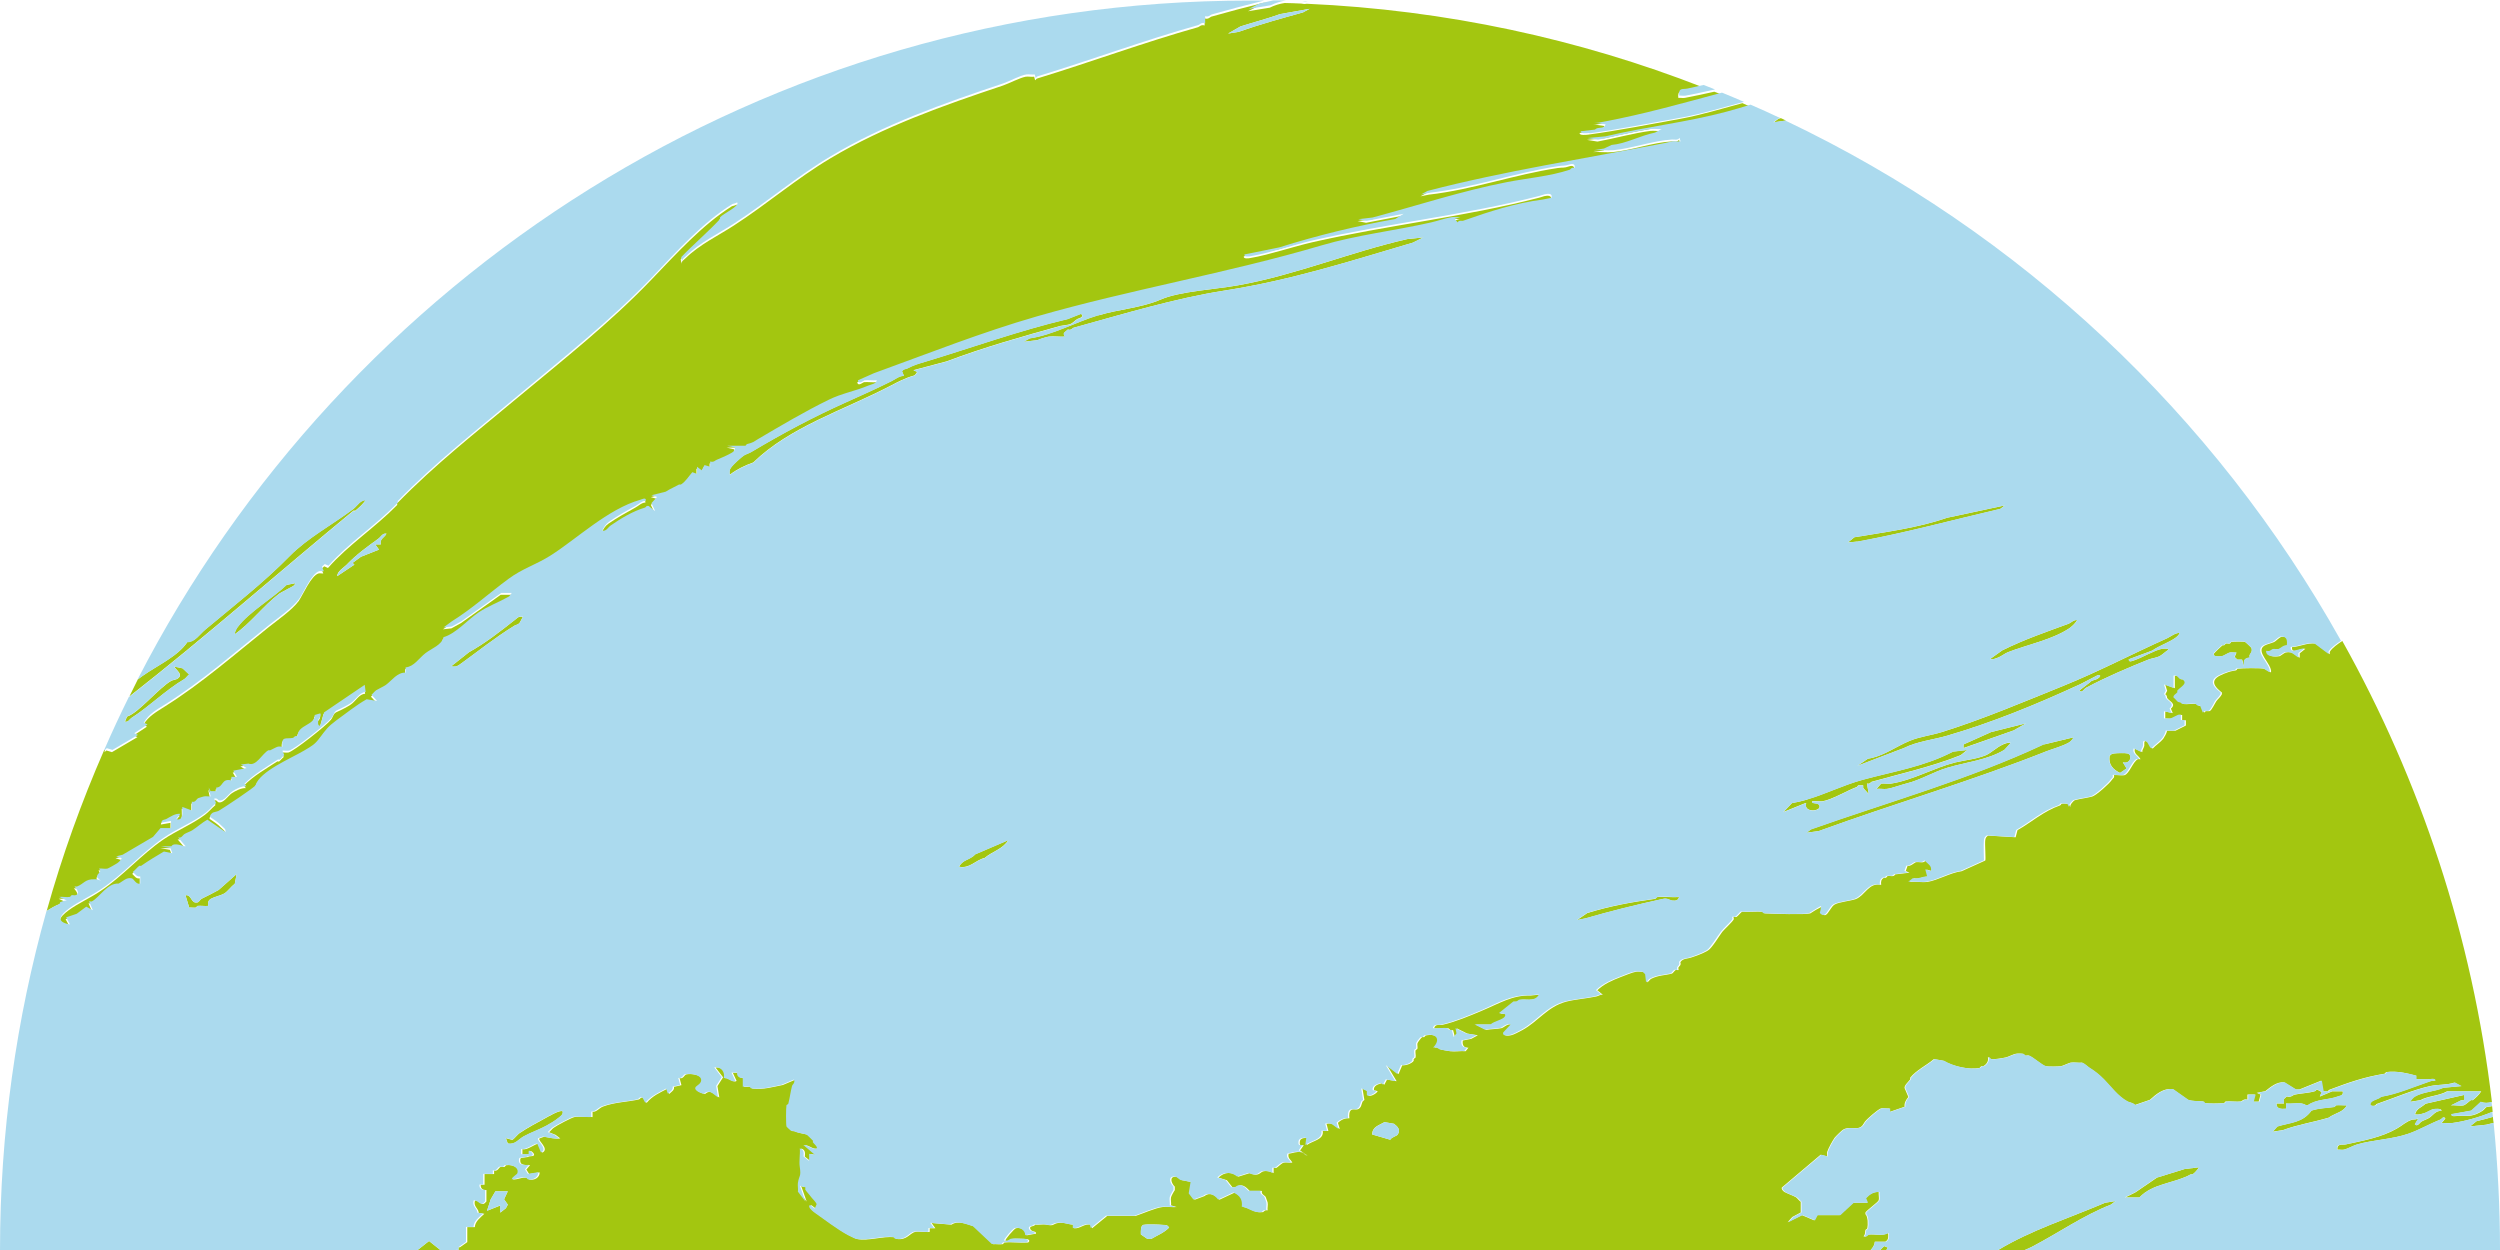 <svg xmlns="http://www.w3.org/2000/svg" width="296" height="148" viewBox="0 0 296 148" fill="none"><g clip-path="url(#clip0_3289_5308)"><path d="M273.708 131.481C274.596 131.193 275.462 131.193 276.395 131.06C276.483 131.06 276.528 130.86 276.617 130.86C276.994 130.815 277.46 130.882 277.86 130.86C277.793 131.082 277.505 131.348 277.305 131.481C276.883 131.77 276.195 131.97 275.728 132.325C273.863 132.88 272.065 133.147 270.333 133.79L269.09 133.99L269.645 133.369C271.221 132.88 272.62 132.947 273.686 131.481L273.708 131.481Z" fill="#A3C610"></path><path d="M20.293 80.594C20.293 80.594 20.87 80.439 20.959 80.394C21.78 79.906 20.959 79.44 20.626 78.929L21.625 79.129L22.402 79.862C22.202 79.995 22.024 80.283 21.847 80.394C19.582 81.727 17.717 83.636 15.564 85.012C15.297 85.19 15.208 85.545 14.787 85.434C14.942 85.234 14.964 84.857 15.12 84.813C16.407 84.391 18.827 81.438 20.27 80.616L20.293 80.594Z" fill="#A3C610"></path><path d="M255.304 139.452L258.678 138.408L260.366 138.209C260.21 138.475 259.833 138.897 259.589 139.052C259.544 139.075 259.433 139.03 259.367 139.052C257.457 140.118 254.882 140.096 253.305 141.783L251.618 141.783L252.861 141.162L255.326 139.474L255.304 139.452Z" fill="#A3C610"></path><path d="M61.012 73.357C61.323 73.112 61.389 72.957 61.9 73.046L61.567 73.668C61.411 73.978 61.012 74.001 60.901 74.089C58.525 75.555 56.571 77.153 54.396 78.707C54.018 78.974 53.84 78.952 53.397 78.907L55.528 77.22C57.482 76.132 59.236 74.755 61.034 73.334L61.012 73.357Z" fill="#A3C610"></path><path d="M33.97 69.249L34.969 69.049C34.88 69.404 34.481 69.493 34.192 69.671C33.948 69.826 33.282 70.137 33.06 70.293C31.239 71.669 29.685 73.778 27.776 75.11C27.776 74.844 27.953 74.489 28.109 74.267C29.485 72.424 32.261 70.847 33.948 69.227L33.97 69.249Z" fill="#A3C610"></path><path d="M12.433 88.787C12.433 88.787 12.367 88.809 12.322 88.832C9.636 94.982 7.349 101.331 5.528 107.859C6.017 107.548 6.505 107.259 7.06 107.037C7.282 106.949 7.593 106.815 7.837 106.838L6.949 106.416C7.349 106.371 7.815 106.482 8.192 106.416C8.281 106.416 8.326 106.238 8.414 106.216C8.548 106.171 8.725 106.26 8.859 106.216C9.48 106.06 9.014 105.483 8.748 105.172C8.859 105.172 8.992 105.217 9.081 105.172C9.835 104.884 10.013 104.284 11.101 104.329C11.456 104.329 11.567 104.329 11.878 104.529L11.434 104.107C11.367 103.529 12.1 103.574 11.656 103.063C11.967 103.019 12.367 103.13 12.655 103.063C12.722 103.063 13.699 102.486 13.787 102.442C13.987 102.308 14.276 102.042 14.342 101.82L13.676 101.62L14.454 101.42L18.05 99.311L18.938 98.267L20.182 98.267L20.182 97.424L19.049 97.624C19.049 97.246 19.493 97.268 19.604 97.202C20.137 96.913 20.67 96.513 21.292 96.58L20.848 97.113C20.803 97.268 21.092 97.268 21.181 97.224C21.691 97.024 21.492 96.225 21.514 95.759L22.646 96.18L22.646 95.137C23.068 95.292 23.246 94.76 23.423 94.715C23.667 94.648 24 94.537 24.089 94.515C24.311 94.471 24.622 94.537 24.866 94.515L24.644 93.472L24.866 93.894L25.532 93.894L25.532 93.472C26.398 93.45 26.132 92.317 27.331 92.628L27.331 92.206L27.997 92.206L27.553 91.474L29.129 91.163L28.463 90.741L29.351 90.63C30.262 91.007 30.972 89.453 31.705 89.054C31.749 89.031 31.86 89.076 31.927 89.054C32.149 88.965 32.637 88.676 32.815 88.632C32.97 88.587 33.192 88.632 33.37 88.632C33.237 87.344 33.747 87.721 34.613 87.588C34.702 87.588 34.813 87.255 35.168 87.388C35.124 86.034 37.255 86.079 37.189 84.88L37.855 84.68C38.032 85.057 37.655 85.324 37.633 85.412C37.588 85.59 37.499 86.212 37.855 86.145L38.299 84.569L43.117 81.305L43.228 82.149C42.539 82.149 42.117 83.015 41.54 83.414C41.274 83.614 40.341 84.103 39.964 84.258C39.409 84.48 39.52 84.769 39.187 85.213C38.676 85.879 34.769 88.965 34.147 89.098C33.925 89.142 33.614 89.076 33.37 89.098L33.592 89.631C33.392 89.786 33.237 90.008 33.037 90.164C32.992 90.186 32.859 90.119 32.815 90.164C31.394 91.096 30.062 91.829 28.885 93.006L29.107 93.316C28.552 93.272 27.819 93.672 27.42 93.938C26.953 94.271 26.443 95.159 25.843 94.982C25.732 94.937 25.643 94.648 25.288 94.782L25.51 95.315C25.088 95.67 24.711 96.136 24.267 96.469C22.824 97.557 20.803 98.401 19.338 99.4C16.74 101.176 14.542 103.729 11.922 105.483C10.723 106.305 9.214 106.971 8.104 107.792C7.06 108.569 6.461 109.369 8.215 109.679L7.771 108.836L9.014 108.414L10.146 107.57L10.923 107.992L10.479 106.949C10.479 106.949 10.701 106.993 10.812 106.949C11.7 106.482 12.633 104.751 13.965 104.839C14.476 104.551 14.898 104.04 15.541 104.218C15.786 104.284 16.074 104.995 16.541 104.839L16.541 103.996C16.119 104.084 15.941 103.729 15.652 103.463C15.919 103.263 16.163 102.908 16.43 102.73C16.474 102.708 16.607 102.775 16.651 102.73C17.517 102.131 18.428 101.576 19.338 101.043L20.337 101.243L20.115 100.621L18.983 100.421L20.226 100.421C20.537 99.866 21.802 100.51 21.913 100.421L21.025 99.378C21.469 99.489 21.558 99.111 21.802 98.956C22.002 98.845 22.513 98.645 22.691 98.534C23.312 98.156 23.845 97.624 24.489 97.268L26.62 98.734C26.709 98.356 26.398 98.245 26.176 98.001C25.754 97.557 25.333 97.313 24.822 96.958C24.755 96.758 25 96.536 25.155 96.425C25.244 96.358 25.732 96.269 25.821 96.225C26.398 95.892 30.128 93.427 30.195 93.183C30.706 91.518 34.347 90.008 35.923 89.098C36.9 88.521 37.211 88.365 37.832 87.522C38.587 86.522 38.721 86.278 39.742 85.523C40.919 84.657 42.029 83.747 43.339 83.015L44.582 83.214L43.916 82.482C44.116 82.326 44.271 82.104 44.471 81.949C44.693 81.793 45.381 81.483 45.603 81.327C46.336 80.772 46.958 79.795 47.957 79.862L47.957 79.24C48.956 79.174 49.533 78.174 50.31 77.553C50.998 77.02 52.264 76.576 52.441 75.666C53.907 75.222 55.283 73.623 56.593 72.735C57.681 72.002 59.058 71.492 60.19 70.848C60.279 70.803 60.612 70.493 60.523 70.426L59.28 70.426L54.573 73.778L53.441 74.4L52.441 74.511C52.775 74.311 53.152 73.978 53.441 73.778C55.861 72.269 57.859 70.448 60.168 68.739C61.744 67.562 63.409 67.073 65.097 66.008C68.249 64.01 71.913 60.479 75.754 59.391C75.976 59.325 76.442 59.058 76.42 59.502C75.954 59.502 75.576 59.924 75.177 60.124C74.133 60.701 73.023 61.323 72.024 62.011C71.646 62.278 71.424 62.655 71.247 63.055C71.757 63.121 71.935 62.655 72.246 62.433C73.467 61.589 74.866 60.768 76.287 60.324C76.376 60.302 76.42 60.146 76.509 60.124L76.731 60.124L77.508 60.746L77.064 59.791L77.73 59.058L77.064 58.859L78.751 58.437C79.262 58.126 79.795 57.904 80.328 57.593C80.394 57.571 80.505 57.615 80.549 57.593C81.127 57.238 81.504 56.55 81.904 56.128L82.459 56.328L82.459 55.484L83.014 55.906L83.347 55.284L84.013 55.484L84.013 54.862C84.457 54.995 84.612 54.729 84.79 54.662C85.434 54.418 86.056 54.13 86.588 53.819C86.833 53.663 86.988 53.463 86.921 53.197L86.033 52.997L88.165 52.997C88.165 52.997 88.298 52.82 88.387 52.797C89.186 52.575 89.097 52.553 89.741 52.176C92.383 50.621 95.225 48.934 98.045 47.558C99.555 46.803 101.175 46.536 102.752 45.87C103.129 45.715 103.64 45.67 103.751 45.249C103.285 45.293 102.752 45.204 102.285 45.249C102.219 45.249 101.553 45.826 101.508 45.249L103.418 44.405C109.901 42.051 116.095 39.587 122.711 37.678C133.79 34.503 145.225 32.571 156.37 29.285C160.655 28.02 165.007 27.553 169.381 26.554C170.091 26.399 171.157 26.021 171.845 25.933C172.156 25.888 172.533 25.955 172.844 25.933L172.178 26.133L172.511 26.554C172.689 26.244 173 26.399 173.177 26.355C176.33 25.222 179.349 24.245 182.613 23.846L183.612 23.646C183.79 23.113 183.235 23.135 182.835 23.224C182.702 23.268 182.435 23.357 182.169 23.424C173.51 25.666 164.252 26.665 155.46 28.664C153.106 29.196 150.375 30.151 148.044 30.551C147.844 30.595 147.178 30.684 147.267 30.351L151.419 29.507C155.815 28.108 160.477 26.976 165.118 26.155L166.117 25.533L161.743 26.377L160.744 26.177L162.431 25.977C167.671 24.578 173 22.824 178.372 21.781C180.748 21.315 183.435 21.093 185.788 20.316C185.921 20.271 185.988 20.005 186.343 20.116C186.476 19.694 186.188 19.561 185.788 19.694C185.144 19.916 185.033 19.805 184.434 19.894C179.261 20.671 174.42 22.447 169.181 23.046L168.182 23.246L168.959 22.824C178.084 20.449 187.631 18.983 197.022 17.163C197.355 17.096 197.755 16.985 197.91 16.963C198.221 16.919 198.599 17.007 198.91 16.963L198.798 16.541C198.576 16.874 198.243 16.741 197.91 16.741C195.535 16.896 193.248 17.785 190.961 18.006C190.206 18.073 189.363 17.962 188.608 18.006L189.851 17.807L190.739 17.385C192.493 17.229 194.069 16.297 195.89 15.919L196.667 15.498C196.267 15.542 195.823 15.453 195.424 15.498C193.47 15.742 191.117 16.408 189.141 16.763L187.897 16.563L190.029 16.363C194.891 15.187 199.598 14.698 204.393 13.433C205.326 13.189 206.258 12.9 207.191 12.611C206.902 12.478 206.591 12.345 206.303 12.212C203.883 12.856 201.529 13.588 199.021 14.055C195.446 14.698 191.627 15.453 188.03 15.942C187.831 15.964 186.965 16.075 187.031 15.742L188.719 15.542C189.074 15.142 189.784 15.564 189.962 14.92L188.608 14.721C189.007 14.787 189.34 14.676 189.74 14.61C194.491 13.722 199.109 12.412 203.75 11.168C203.483 11.057 203.239 10.946 202.973 10.857C201.796 11.124 200.641 11.368 199.487 11.59C199.265 11.634 198.954 11.568 198.71 11.59C198.599 10.591 199.132 10.88 199.709 10.746C200.33 10.613 200.952 10.48 201.596 10.325C186.965 4.619 171.201 1.177 154.727 0.445C154.549 0.467 154.416 0.489 154.372 0.467C154.261 0.445 154.172 0.445 154.061 0.422C153.417 0.4 152.751 0.356 152.107 0.356C151.508 0.445 150.908 0.622 150.331 0.911L147.756 1.333L148.999 0.711C149.554 0.578 150.109 0.445 150.642 0.334C150.287 0.334 149.931 0.334 149.598 0.334C147.534 0.844 145.424 1.399 143.404 1.976C143.271 2.021 143.049 2.332 142.627 2.176L142.627 3.02C142.205 2.865 141.983 3.198 141.85 3.22C135.389 5.04 129.239 7.327 122.778 9.303C122.689 9.325 122.645 9.459 122.556 9.503L122.445 9.081C122.134 9.126 121.735 9.037 121.446 9.081C120.735 9.214 119.47 9.88 118.759 10.125C111.655 12.5 104.617 14.987 98.334 18.739C94.337 21.115 90.829 24.157 86.877 26.71C85.079 27.887 82.814 28.952 81.149 30.595C80.927 30.817 80.616 30.95 80.705 31.328L80.594 30.706C82.037 29.196 83.791 27.709 85.19 26.199C85.212 26.155 85.145 26.044 85.19 25.999C85.523 25.577 87.588 24.623 87.21 24.223C87.055 24.334 86.7 24.401 86.655 24.423C83.169 26.599 80.017 30.107 77.108 33.126C72.268 38.188 66.695 42.584 61.278 47.091C56.327 51.221 51.531 54.973 47.024 59.591C46.98 59.636 47.069 59.769 47.024 59.791C44.404 62.477 41.229 64.52 38.831 67.251L38.388 67.051L38.054 67.362L38.276 67.895C38.099 67.917 37.855 67.85 37.721 67.895C36.833 68.139 35.856 70.448 35.368 71.159C34.613 72.202 32.859 73.423 31.882 74.2C27.775 77.486 23.912 80.883 19.538 83.636C18.539 84.28 17.562 84.791 16.962 85.834L17.406 86.034L15.83 87.078L16.274 87.277L13.255 89.054L12.588 88.854C12.588 88.854 12.455 89.009 12.367 89.054L12.433 88.787ZM145.402 3.975L146.868 3.131C148.466 2.62 150.109 2.199 151.574 1.666L155.06 1.044L154.283 1.466C151.752 2.176 149.132 2.887 146.645 3.775L145.402 3.975ZM39.919 68.206C39.942 67.628 40.652 67.251 41.052 66.851C42.184 65.675 43.405 64.787 44.76 63.81C45.093 63.588 45.27 63.099 45.759 63.188C45.514 63.676 44.915 63.81 45.093 64.454L44.426 64.454L44.87 65.075L42.739 65.919L41.74 66.651L41.962 66.851L39.942 68.206L39.919 68.206Z" fill="#A3C610"></path><path d="M23.423 106.837C23.534 106.815 23.712 106.504 23.867 106.415C24.533 106.082 25.266 105.727 25.888 105.371L28.019 103.484L27.797 104.639C27.375 104.95 26.976 105.527 26.554 105.793C26.176 106.015 25.355 106.193 24.977 106.415C24.622 106.637 24.6 106.881 24.644 107.259C24.245 107.303 23.801 107.214 23.401 107.259C23.312 107.259 23.268 107.458 23.179 107.458C22.957 107.503 22.646 107.436 22.402 107.458L21.958 105.993C22.757 105.904 22.557 107.059 23.423 106.837Z" fill="#A3C610"></path><path d="M294.357 133.169L292.447 133.369L293.224 132.747C293.89 132.592 294.534 132.414 295.156 132.237C295.178 132.481 295.2 132.703 295.245 132.947L294.357 133.169Z" fill="#A3C610"></path><path d="M54.063 148L53.974 148L54.063 147.977L54.063 148Z" fill="#A3C610"></path><path d="M249.243 142.405L250.486 142.205L249.931 142.627C246.645 143.915 243.692 146.002 240.495 147.667C240.228 147.778 239.984 147.889 239.74 148L236.587 148C240.473 145.647 245.046 144.203 249.243 142.405Z" fill="#A3C610"></path><path d="M22.202 75.976C23.068 76.043 23.667 75.066 24.334 74.511C27.73 71.669 31.238 68.96 34.325 65.808C36.411 63.676 39.498 62.011 41.851 60.235C42.317 59.88 42.672 59.191 43.316 59.191C43.006 59.635 42.517 60.102 42.073 60.457C42.029 60.501 41.895 60.412 41.851 60.457C33.015 67.739 24.289 75.443 15.319 82.459C15.652 81.793 15.986 81.105 16.319 80.439C16.518 80.283 16.718 80.128 16.918 79.995C18.605 78.796 21.092 77.686 22.202 75.998L22.202 75.976Z" fill="#A3C610"></path><path d="M210.588 14.055C210.588 14.055 210.765 14.01 210.854 13.988C211.054 14.077 211.254 14.166 211.454 14.277L210.033 14.477L210.588 14.055Z" fill="#A3C610"></path><path d="M276.84 129.816C275.686 130.26 274.331 130.105 273.243 130.86L273.021 130.86C272.444 130.438 271.423 130.749 270.668 130.66L270.668 131.281C270.091 131.326 269.513 131.326 269.536 130.66L270.424 130.66L270.424 130.127L270.757 129.816C271.201 129.994 271.534 129.639 271.645 129.616C272.444 129.439 273.31 129.439 274.109 129.194C274.198 129.172 274.242 129.017 274.331 128.995L274.886 129.305L274.664 129.838L276.13 129.217L277.373 129.217C277.462 129.705 277.173 129.705 276.818 129.838L276.84 129.816Z" fill="#A3C610"></path><path d="M54.284 147.667L54.284 148L221.489 148C221.755 147.711 221.955 147.401 221.977 147.023L223.22 147.023C223.642 146.757 223.576 146.424 223.553 145.98C222.865 146.401 221.955 146.068 221.2 146.179C221.111 146.179 221 146.512 220.645 146.379C220.889 146.113 220.8 145.869 220.867 145.647C220.889 145.558 221.067 145.513 221.089 145.447C221.178 145.003 221.178 144.048 220.867 143.759L220.867 143.56C221.089 143.227 222.377 142.338 222.443 142.094C222.51 141.85 222.399 141.428 222.443 141.14C221.777 141.073 221.267 141.45 220.867 141.872L221.089 142.405L219.402 142.405L217.825 143.87L215.139 143.87L214.806 144.492L213.34 143.87L211.653 144.714L212.208 144.092L213.207 143.56L213.207 142.294C213.007 142.161 212.83 141.894 212.652 141.761C212.319 141.561 211.675 141.339 211.298 141.14C211.142 141.051 210.898 140.806 210.965 140.607L215.561 136.721L216.338 136.921C216.36 136.743 216.293 136.544 216.338 136.388C216.449 136.011 216.981 135.034 217.226 134.701C217.381 134.501 218.047 133.857 218.225 133.746C218.846 133.391 219.446 133.657 220.023 133.546C220.534 133.435 220.623 133.036 220.8 132.814C221.067 132.458 222.399 131.304 222.71 131.237C222.998 131.171 223.398 131.282 223.709 131.237L223.709 131.659L225.507 131.038C225.441 130.616 225.663 130.216 225.951 129.883L225.507 128.839C225.418 128.529 226.018 128.018 226.173 127.796C226.218 127.752 226.129 127.618 226.173 127.596C226.906 126.686 228.083 126.153 228.971 125.398L230.103 125.598C231.191 126.242 233.078 126.708 234.366 126.442C234.455 126.442 234.499 126.264 234.588 126.242C234.654 126.22 234.765 126.264 234.81 126.242C235.21 126.02 235.476 125.62 235.365 125.198C235.454 125.087 235.631 125.398 235.698 125.398C236.053 125.465 237.075 125.287 237.496 125.198C237.696 125.154 238.451 124.799 238.629 124.776C238.828 124.732 239.317 124.732 239.517 124.776C239.606 124.776 239.65 124.954 239.739 124.976C239.894 125.021 240.072 124.932 240.183 124.976C240.738 125.176 241.759 126.153 242.203 126.242C242.514 126.308 243.646 126.286 244.002 126.242C244.113 126.242 245.001 125.842 245.134 125.82C245.556 125.753 246.044 125.864 246.488 125.82C246.843 125.975 247.11 126.264 247.376 126.442C247.998 126.841 248.486 127.219 249.064 127.796C249.907 128.662 250.707 129.794 251.861 130.416C252.083 130.527 252.549 130.571 252.749 130.838L254.548 130.216C255.28 129.55 256.146 128.817 257.234 128.95L259.032 130.216C259.61 130.416 260.209 130.349 260.831 130.416C260.92 130.416 260.964 130.616 261.053 130.616C261.675 130.682 262.651 130.66 263.295 130.616C263.384 130.616 263.429 130.416 263.517 130.416C264.095 130.371 264.761 130.482 265.316 130.416C265.382 130.416 265.693 130.038 266.093 130.216L266.093 129.594L266.981 129.594L266.759 130.438L267.425 130.438L267.647 129.594L267.203 129.395L268.202 129.195C268.824 128.706 269.556 128.062 270.444 128.151L271.799 128.995L272.243 128.995L274.818 127.951L275.04 129.217L275.595 129.217C275.595 129.217 275.729 129.039 275.817 129.017C278.126 128.151 279.88 127.53 282.323 127.13C282.411 127.13 282.456 126.93 282.545 126.93C283.81 126.775 284.942 127.063 286.03 127.352L286.03 127.774C286.519 127.774 287.007 127.774 287.496 127.774C287.762 127.774 288.339 127.618 288.273 127.974C287.895 127.907 287.607 128.062 287.274 128.173C285.564 128.751 283.788 129.528 281.879 129.861C281.59 130.172 280.835 130.238 280.635 130.593C280.435 130.971 280.99 130.971 281.19 130.904C281.279 130.882 281.324 130.727 281.412 130.704C283.366 130.038 285.675 129.039 287.696 128.595C288.65 128.395 289.716 128.484 290.604 128.173L291.381 128.595L289.25 128.795C288.251 129.261 286.896 129.261 285.875 129.839C285.697 129.95 285.387 130.26 285.32 130.46L286.563 130.26C287.474 129.75 288.739 129.772 289.716 129.217L293.779 129.217C293.557 129.572 293.113 130.016 292.78 130.26C292.735 130.283 292.602 130.216 292.558 130.26C292.314 130.416 291.914 130.838 291.67 130.882C291.27 130.971 290.648 130.815 290.204 130.882L291.448 130.26C291.958 130.349 291.781 129.994 291.781 129.639L287.185 130.682C286.696 131.149 286.141 131.215 285.942 131.948C286.408 132.014 286.763 131.881 287.185 131.748C287.34 131.704 287.984 131.348 288.073 131.326C288.251 131.304 289.139 131.193 289.072 131.526C288.384 131.482 288.029 132.103 287.607 132.37C287.429 132.481 286.896 132.68 286.719 132.791C286.497 132.925 286.208 133.48 285.942 133.102L286.386 132.37C286.097 132.614 285.808 132.525 285.609 132.569C284.854 132.814 284.476 133.236 283.81 133.613C281.967 134.679 279.769 135.056 277.749 135.5C277.305 135.589 276.705 135.345 276.75 136.122C276.994 136.1 277.305 136.166 277.527 136.122C277.882 136.055 278.704 135.611 279.103 135.5C281.035 134.945 283.255 134.901 285.165 134.235C286.43 133.813 287.585 133.102 288.983 132.547C289.117 132.503 289.339 132.081 289.538 132.436L289.094 132.969C289.494 132.947 289.938 133.014 290.338 132.969C291.87 132.769 293.557 132.281 295.133 131.637C295.111 131.415 295.089 131.193 295.067 130.971L294.401 131.082C294.245 131.193 294.112 131.393 293.957 131.504C292.891 132.192 292.38 132.148 291.048 132.125C290.782 132.125 290.204 132.281 290.271 131.926L292.624 131.504L293.757 130.46C294.156 130.638 294.6 130.616 295.044 130.482C292.735 110.856 286.563 92.406 277.327 75.887C276.794 76.242 276.128 76.709 275.862 77.153C275.817 77.219 275.862 77.353 275.862 77.464L274.174 76.198C273.153 76.087 272.376 76.553 271.377 76.62C271.266 77.552 272.465 76.709 272.953 76.82L272.287 77.353L272.287 77.885C271.666 77.486 271.488 77.086 270.6 77.264C270.533 77.264 270 77.663 269.934 77.686C269.379 77.797 268.38 77.774 268.468 77.064C268.89 77.219 269.112 76.886 269.246 76.864C269.445 76.82 269.734 76.909 269.912 76.864C270.156 76.797 270.555 76.331 270.911 76.442C270.977 75.843 270.911 75.31 270.134 75.399C269.801 75.51 269.49 75.909 269.246 76.02C268.957 76.154 268.357 76.287 268.113 76.442C266.959 77.13 269.046 78.64 268.89 79.595C268.824 79.662 268.202 79.195 268.113 79.173C267.669 79.084 265.493 79.106 264.96 79.173C264.872 79.173 264.827 79.373 264.738 79.373C264.339 79.462 264.25 79.44 263.85 79.573C262.207 80.128 261.408 80.727 263.073 81.993L263.073 82.193C262.918 82.526 262.563 82.792 262.407 83.036C262.252 83.258 261.852 84.124 261.63 84.191C261.43 84.257 261.142 84.08 260.964 84.391L260.631 83.547C260.276 83.658 260.165 83.347 260.076 83.347C259.61 83.281 258.944 83.436 258.5 83.347C258.411 83.347 258.366 83.169 258.278 83.147C258.211 83.125 258.1 83.169 258.056 83.147C257.878 83.036 257.7 82.748 257.501 82.615C257.412 82.326 257.811 82.17 257.945 81.993C257.989 81.948 257.9 81.815 257.945 81.793C258.3 81.349 259.343 80.927 258.5 80.439C258.433 80.394 258.322 80.461 258.278 80.439C258.011 80.261 257.922 79.928 257.501 80.017L257.501 81.482L256.368 81.06L256.59 81.793L256.368 82.215C256.612 82.326 256.546 82.57 256.59 82.637C256.857 83.058 257.723 83.303 257.034 83.902L257.256 84.435L256.368 84.235L256.368 85.079C256.612 85.057 256.923 85.123 257.145 85.079C257.279 85.057 257.856 84.724 258.033 84.657C258.122 84.613 258.255 84.657 258.366 84.657L258.366 85.279L258.81 85.279L258.81 85.9L257.567 86.522L256.568 86.522C256.568 86.766 256.257 87.277 256.124 87.477C255.813 87.876 255.236 88.232 254.881 88.631C254.525 88.431 254.548 87.943 254.215 87.788C253.748 87.566 253.926 88.143 253.882 88.32C253.815 88.631 253.615 88.742 253.66 89.053L252.771 88.631C252.594 89.275 253.216 89.431 253.438 89.897C253.327 89.897 253.171 89.852 253.105 89.897C252.527 90.208 252.105 91.629 251.528 91.784C251.262 91.851 250.374 91.717 250.285 91.784C250.396 92.117 250.152 92.139 250.063 92.317C249.796 92.739 248.198 94.182 247.709 94.315C247.132 94.471 246.355 94.559 245.689 94.737C245.511 94.781 245.023 95.314 245.134 95.581L244.912 95.159C244.668 95.181 244.357 95.114 244.135 95.159C244.046 95.159 244.002 95.336 243.913 95.359C241.937 96.047 240.494 97.379 238.873 98.289L238.651 99.133L235.387 98.933C235.165 99.111 235.099 99.177 235.054 99.466C234.987 99.888 235.143 101.797 235.054 101.886L232.257 103.152C230.902 103.329 229.415 104.239 228.216 104.417C227.572 104.506 226.75 104.35 226.084 104.417L226.639 103.995C227.306 104.128 227.727 103.751 228.327 103.795L228.105 102.952L228.771 103.152C228.904 102.53 228.371 102.286 227.994 101.886C227.75 102.263 227.261 102.019 226.861 102.086C226.662 102.13 226.195 102.619 225.862 102.508L225.64 103.129L226.084 103.329L224.397 103.529C224.197 103.884 223.798 103.662 223.509 103.729C223.42 103.729 223.376 103.906 223.287 103.929C223.22 103.951 223.109 103.906 223.065 103.929C222.71 104.128 222.687 104.395 222.732 104.772C221.267 104.439 220.822 106.038 219.712 106.46C219.046 106.682 217.781 106.793 217.248 107.081C216.782 107.326 216.493 108.236 216.116 108.347C215.916 108.413 215.472 108.147 215.672 107.925L215.783 107.303C215.783 107.303 215.161 107.636 215.006 107.725C214.806 107.836 214.384 108.125 214.339 108.147C213.673 108.325 209.921 108.191 208.944 108.147C208.855 108.147 208.789 107.947 208.722 107.947C207.901 107.903 207.079 107.992 206.258 107.947C206.036 108.103 205.792 108.458 205.592 108.569C205.481 108.613 205.303 108.524 205.259 108.569C205.214 108.613 205.325 108.791 205.259 108.88C205.059 109.213 204.237 109.945 203.904 110.345C203.571 110.789 202.683 112.277 202.217 112.543C201.618 112.898 200.863 113.165 200.197 113.387C199.819 113.52 199.264 113.453 198.953 113.92C199.087 114.297 198.798 114.408 198.731 114.541C198.687 114.652 198.776 114.83 198.731 114.852C198.687 114.896 198.509 114.808 198.398 114.852C198.243 114.941 198.065 115.252 197.954 115.274C197.133 115.496 196.356 115.452 195.49 115.896C195.334 115.984 195.201 116.206 195.046 116.317L194.935 115.363L194.602 115.052C194.313 115.074 193.98 115.008 193.714 115.052C193.203 115.141 192.426 115.496 191.915 115.674C190.894 116.073 189.895 116.495 189.118 117.25L189.784 117.783C189.451 117.738 189.318 117.916 189.007 117.983C187.874 118.227 186.52 118.316 185.41 118.604C183.212 119.204 182.124 120.935 180.259 121.957C179.882 122.157 179.238 122.512 178.905 122.578C178.66 122.623 177.972 122.734 178.128 122.268L179.016 121.313C178.505 121.135 178.039 121.69 177.772 121.735C177.262 121.846 176.507 121.846 175.974 121.935L174.731 121.313L176.64 121.313C176.995 120.958 178.105 120.758 178.327 120.358C178.594 119.87 177.706 120.158 177.661 119.936L179.349 118.582C179.704 118.737 179.948 118.382 180.015 118.382C180.792 118.249 181.902 118.671 182.368 117.761L181.236 117.872C179.06 117.805 177.484 118.826 175.508 119.648C174.042 120.269 172.288 121.002 170.801 121.335C170.423 121.424 169.935 121.18 169.802 121.757C170.335 121.824 170.978 121.668 171.489 121.757C171.578 121.757 171.689 122.09 172.044 121.957L172.266 122.8L172.599 122.379L172.488 121.757L173.732 122.379L174.975 122.578L174.198 123L173.199 123.2C173.11 123.689 173.288 124.088 173.865 124.044L173.532 124.466C172.955 124.421 172.288 124.532 171.733 124.466C171.578 124.466 170.89 124.31 170.601 124.266C170.49 124.244 170.224 123.888 169.824 124.066C170.779 123.067 170.201 122.312 168.825 122.601C168.736 122.601 168.692 122.778 168.603 122.8C168.536 122.823 168.425 122.778 168.381 122.8C168.248 122.889 167.848 123.422 167.826 123.533C167.781 123.711 167.87 123.977 167.826 124.155C167.826 124.244 167.626 124.288 167.604 124.355C167.537 124.599 167.67 124.954 167.604 125.198C167.604 125.265 167.426 125.309 167.382 125.398C167.36 125.465 167.404 125.576 167.382 125.598C167.16 125.931 166.449 126.175 166.027 126.131L165.583 127.174L164.229 126.131L165.361 128.018L164.229 127.818L163.896 128.44L163.674 128.24C163.208 128.351 162.586 128.529 162.675 129.084L163.119 129.195C162.986 129.506 162.053 129.994 161.987 129.617L161.987 129.195L161.321 128.884L161.543 130.238C161.543 130.238 161.365 130.371 161.321 130.438C161.254 130.571 161.165 130.971 161.099 131.06C160.765 131.548 160.455 131.282 160.099 131.371C159.722 131.459 159.722 132.081 159.766 132.414C159.278 132.347 158.767 132.592 158.412 132.947L158.634 133.68C158.035 133.324 157.879 132.88 157.058 133.058L157.28 133.902L156.614 133.902C156.769 134.967 155.437 135.034 154.704 135.589L154.815 134.745C154.527 134.679 153.994 134.767 153.927 135.056C153.883 135.167 153.838 135.589 154.038 135.589L154.371 135.589L153.927 136.211L154.815 136.832C154.482 136.743 154.46 136.477 154.038 136.41C153.461 136.344 153.106 136.521 152.573 136.61C152.44 137.143 152.817 137.276 153.017 137.654C152.706 137.698 152.306 137.587 152.018 137.654C151.751 137.698 151.307 138.187 151.13 138.275C151.019 138.32 150.841 138.231 150.797 138.275L150.797 138.897C150.464 138.697 149.953 138.586 149.553 138.697C149.198 138.786 149.021 139.386 147.977 138.897L146.623 139.319C145.89 138.697 144.958 138.742 144.269 139.43L145.268 139.741L145.934 140.584L146.378 140.584C146.956 140.052 147.511 140.496 147.955 141.006L149.42 141.006C149.265 141.406 149.82 141.561 149.864 141.739C149.931 141.961 150.086 142.338 150.086 142.361C150.153 142.649 150.042 143.004 150.086 143.315C149.731 143.204 149.62 143.515 149.531 143.515C148.554 143.671 148.044 143.027 147.178 142.893C147.267 142.094 146.956 141.561 146.179 141.206L144.38 142.05C143.914 141.473 143.226 141.117 142.582 141.628L141.45 142.05L140.894 141.317L141.117 139.963L140.117 139.763C139.651 139.763 139.562 139.186 138.985 139.341C138.408 139.497 138.83 140.274 139.096 140.496L139.096 140.917C138.985 141.051 138.652 141.672 138.652 141.761C138.585 142.05 138.696 142.405 138.652 142.716L139.318 142.916C138.785 142.96 138.141 142.849 137.631 142.916C136.787 143.027 135.344 143.671 134.478 143.959L131.103 143.959L129.305 145.425L129.194 145.003C128.372 144.825 127.906 145.513 127.174 145.425L127.174 145.003C126.53 145.003 125.997 144.67 125.264 144.803C124.642 144.914 124.798 145.203 123.91 145.003C123.532 144.914 122.977 145.047 122.555 145.003C122.489 145.247 121.778 145.114 122 145.536C122.2 145.913 122.711 145.713 122.666 146.068L121.534 146.268C121.556 145.691 120.913 145.269 120.291 145.425C120.069 145.491 118.937 146.801 119.048 146.89C119.447 147.045 119.758 146.69 119.825 146.69C120.246 146.623 120.935 146.69 121.401 146.69C121.756 146.69 122.045 146.868 121.734 147.112C120.824 147.179 119.825 147.023 118.937 147.112C118.848 147.112 118.803 147.312 118.714 147.312C118.359 147.356 117.96 147.29 117.582 147.312L115.34 145.203C114.54 144.958 113.453 144.448 112.653 145.003L110.3 144.803L110.744 145.425L110.078 145.425L110.078 145.846C109.989 145.935 108.746 145.78 108.39 145.846C107.724 145.98 107.391 146.89 106.148 146.69C106.059 146.69 106.015 146.49 105.926 146.49C104.505 146.335 102.818 146.979 101.441 146.69C101.397 146.69 100.686 146.357 100.553 146.268C99.265 145.58 97.689 144.359 96.512 143.537C96.268 143.36 95.691 142.893 96.068 142.694L96.623 143.115L96.845 142.583C96.69 142.25 96.357 142.005 96.179 141.739C95.979 141.473 95.624 141.095 95.513 140.895C95.447 140.806 95.558 140.629 95.513 140.584C95.491 140.562 95.025 140.562 94.847 140.385L95.513 142.272L94.625 141.117C94.669 140.784 94.581 140.385 94.625 140.074C94.781 139.119 95.047 139.386 94.847 138.187C94.736 137.521 94.914 136.677 94.847 135.989C95.358 136.122 95.335 136.521 95.291 136.943L95.957 137.476L95.957 136.632L96.623 136.743L95.269 135.589C95.757 135.589 96.068 135.944 96.512 136.011C97.334 136.122 96.512 135.456 96.401 135.278C96.357 135.234 96.446 135.1 96.401 135.078C96.312 134.967 95.669 134.368 95.624 134.346C95.047 134.19 94.625 134.168 94.048 133.924C93.981 133.902 93.87 133.946 93.826 133.924C93.737 133.879 93.271 133.435 93.271 133.391C93.204 133.147 93.204 131.193 93.271 130.882C93.271 130.793 93.471 130.749 93.493 130.682C93.67 129.994 93.759 129.261 93.937 128.573C93.959 128.462 94.336 128.218 94.159 127.84L92.694 128.462C91.539 128.684 90.429 129.039 89.097 128.884C89.008 128.884 88.963 128.684 88.875 128.684C88.653 128.64 88.342 128.706 88.098 128.684L88.098 127.641C87.676 127.707 87.365 127.419 87.432 127.019L86.766 127.019L87.21 127.974C86.854 128.284 86.321 127.552 85.855 127.663C86.011 126.997 85.589 126.286 84.723 126.397L85.611 127.552L84.945 128.595L85.167 129.95C84.567 129.572 84.168 128.928 83.48 129.528C83.169 129.483 82.347 129.173 82.481 128.795C82.569 128.551 83.346 128.329 83.147 127.752C82.969 127.219 81.748 127.085 81.237 127.219C81.037 127.263 80.882 127.796 80.46 127.641L80.682 128.484L79.794 128.684C79.883 129.084 79.505 129.239 79.239 129.528L79.017 128.906C78.084 129.395 77.241 129.75 76.552 130.593L76.219 129.972C75.864 129.861 75.753 130.149 75.664 130.172C74.288 130.482 72.8 130.482 71.402 131.015C70.957 131.171 70.647 131.681 70.158 131.637L70.158 132.259C70.158 132.259 68.427 132.17 68.027 132.259C67.672 132.325 65.918 133.258 65.562 133.524C65.363 133.657 65.207 133.902 65.007 134.057L65.784 134.368L66.339 134.79C65.629 134.878 65.052 134.679 64.43 134.59L63.875 134.79C63.609 135.034 65.118 136.011 64.208 136.477L63.764 135.434C63.431 135.345 62.41 136.255 61.855 136.055L61.855 136.677L62.743 136.677L62.743 136.366C62.787 136.1 63.164 136.521 63.187 136.566C63.431 137.032 62.676 136.81 62.521 136.988L61.744 137.099C61.544 137.099 61.588 137.521 61.633 137.632C61.744 137.987 62.432 137.965 62.765 137.942L62.321 138.475L62.654 139.008L63.897 138.808C63.897 139.452 63.253 139.785 62.654 139.652C62.565 139.652 62.521 139.452 62.432 139.452C61.788 139.341 61.366 139.674 60.745 139.652C60.745 139.363 61.366 139.097 61.411 138.919C61.633 138.209 60.656 137.854 59.945 137.965C59.856 137.965 59.812 138.142 59.723 138.164C59.59 138.209 59.412 138.12 59.279 138.164C59.079 138.209 58.924 138.742 58.502 138.586L58.502 139.008L57.37 139.008L57.37 140.274L56.926 140.274C56.859 140.673 57.17 140.962 57.592 140.895L57.592 142.25C57.014 142.982 56.926 142.139 56.237 142.139C56.015 142.871 56.659 143.049 56.681 143.604L57.347 143.715C56.837 144.181 56.26 144.625 56.215 145.291L55.327 145.291L55.327 147.067L54.439 147.689L54.284 147.667ZM162.453 134.323C162.497 133.391 163.208 133.28 163.918 132.858L165.051 133.058C165.495 133.391 165.85 133.768 165.495 134.323C165.339 134.545 164.784 134.612 164.606 134.945L162.475 134.323L162.453 134.323ZM135.411 145.025C135.766 144.936 137.187 144.98 137.653 145.025C138.03 145.047 138.186 145.003 138.43 145.336C137.831 145.957 137.054 146.246 136.299 146.69L135.855 146.69L135.077 146.157C135.077 145.824 135.011 145.114 135.411 145.003L135.411 145.025ZM57.658 143.36L58.102 142.005L58.657 141.051L60.123 141.051L59.679 142.005L60.123 142.627L59.901 143.049L59.235 143.582L59.235 142.738L57.658 143.36Z" fill="#A3C610"></path><path d="M52.131 148L49.444 148L50.799 146.934L52.131 148Z" fill="#A3C610"></path><path d="M245.157 74.289C243.092 75.732 240.072 76.309 237.741 77.22C237.408 77.353 236.942 77.708 236.609 77.841C236.276 77.975 235.965 78.108 235.61 78.041L237.075 76.998C239.673 75.71 242.27 74.822 244.934 73.845C245.201 73.734 245.556 73.356 245.934 73.423C245.778 73.712 245.423 74.067 245.157 74.267L245.157 74.289Z" fill="#A3C610"></path><path d="M248.311 79.973L246.29 81.017C241.073 83.414 236.011 85.501 230.571 87.1C228.906 87.588 227.041 87.766 225.42 88.565L219.914 90.675L221.157 89.831C222.933 89.564 224.443 88.41 226.086 87.722C227.33 87.211 228.706 87.056 229.905 86.678C234.678 85.191 239.652 83.081 244.27 81.216C248.444 79.529 252.418 77.442 256.614 75.555C257.036 75.355 257.525 74.933 258.08 74.933C258.013 75.155 257.724 75.422 257.525 75.555C256.747 76.088 255.66 76.443 254.838 77.02L252.041 78.064C252.041 78.486 252.485 78.241 252.707 78.175C253.728 77.82 255.06 76.998 255.97 76.82C256.126 76.798 256.703 76.732 256.747 76.931C256.437 77.109 255.993 77.531 255.748 77.664C255.349 77.886 254.727 77.953 254.394 78.086C251.907 79.085 249.399 80.151 246.978 81.438C246.756 81.549 246.468 82.149 246.201 81.749L247.445 80.795C247.622 80.528 248.133 80.506 248.333 80.373C248.51 80.262 248.977 79.884 248.333 79.951L248.311 79.973Z" fill="#A3C610"></path><path d="M250.33 89.209C250.641 89.164 251.662 89.142 251.906 89.209C252.55 89.364 252.239 90.541 251.351 90.252L251.795 90.985L251.018 91.518C250.152 91.096 249.642 90.519 249.775 89.519C249.952 89.297 250.041 89.253 250.33 89.209Z" fill="#A3C610"></path><path d="M238.096 87.943L237.319 88.786C235.277 90.007 232.812 90.23 230.592 90.896C228.927 91.384 227.417 92.361 225.663 92.783C225.042 92.938 223.976 93.338 223.421 93.404C223.043 93.449 222.577 93.36 222.177 93.404L222.733 92.783C223.088 92.738 223.51 92.827 223.865 92.783C226.44 92.405 228.994 90.896 231.502 90.274C232.679 89.985 233.945 89.897 235.099 89.43C235.743 89.164 236.409 88.475 237.12 88.165C237.43 88.031 237.763 87.898 238.119 87.965L238.096 87.943Z" fill="#A3C610"></path><path d="M232.479 88.142L235.743 86.677L239.895 85.633L238.43 86.477L232.479 88.564L232.479 88.142Z" fill="#A3C610"></path><path d="M219.913 64.12L218.78 64.231L219.557 63.61C223.287 62.988 227.084 62.5 230.547 61.301L237.386 59.835L236.831 60.257C231.191 61.567 225.641 63.099 219.89 64.143L219.913 64.12Z" fill="#A3C610"></path><path d="M223.089 147.534L223.533 147.734C223.533 147.734 223.377 147.911 223.355 148L222.622 148C222.8 147.8 222.978 147.623 223.111 147.534L223.089 147.534Z" fill="#A3C610"></path><path d="M263.118 76.398C263.118 76.398 263.274 76.42 263.341 76.398C263.429 76.353 263.474 76.22 263.563 76.198C263.674 76.153 263.873 76.242 264.007 76.198C264.095 76.176 264.14 75.998 264.229 75.998C264.495 75.954 265.583 75.954 265.805 75.998C265.849 75.998 266.582 76.686 266.582 76.731C266.715 77.197 266.449 77.352 266.36 77.574C266.316 77.685 266.404 77.841 266.36 77.885C266.36 77.885 266.16 77.841 265.916 77.996C265.561 78.218 265.716 78.618 265.694 78.951L265.472 78.107L264.917 78.107L264.584 77.796L264.806 77.264C264.562 77.286 264.251 77.219 264.029 77.264C263.918 77.264 263.252 77.663 263.141 77.685C262.919 77.73 261.897 77.819 262.142 77.375C262.186 77.286 263.03 76.487 263.141 76.42L263.118 76.398Z" fill="#A3C610"></path><path d="M196.001 106.416C196.001 106.416 196.135 106.216 196.223 106.216C197.045 106.127 197.977 106.283 198.799 106.216C198.688 106.616 198.399 106.682 198.022 106.638C197.667 106.616 197.422 106.305 196.889 106.438C193.826 107.104 190.673 107.881 187.698 108.747L186.699 108.947L187.942 108.103C190.695 107.259 193.182 106.815 196.024 106.416L196.001 106.416Z" fill="#A3C610"></path><path d="M114.098 101.998C114.475 101.753 115.119 101.576 115.452 101.154L119.382 99.467C118.738 100.532 117.495 100.799 116.584 101.576C115.474 101.842 114.83 102.864 113.565 102.619C113.631 102.397 113.92 102.131 114.12 101.998L114.098 101.998Z" fill="#A3C610"></path><path d="M88.055 53.929C88.188 53.818 88.787 53.618 88.943 53.507C92.673 51.287 96.247 49.377 100.155 47.624C101.975 46.802 103.774 46.003 105.55 45.115C106.016 44.87 106.483 44.493 107.015 44.493L106.793 43.96C106.949 43.672 107.237 43.694 107.348 43.649C108.259 43.183 108.636 43.094 109.591 42.806C115.164 41.118 120.625 39.142 126.42 37.766L127.996 37.144C128.441 37.588 127.641 37.699 127.552 37.766C127.264 37.943 126.997 38.276 126.664 38.387C126.42 38.476 125.821 38.521 125.532 38.587C121.047 39.831 116.496 41.118 112.077 42.783L108.148 43.827L108.592 44.027C108.592 44.027 108.348 44.426 108.259 44.449C107.193 44.737 106.327 45.203 105.35 45.714C99.778 48.6 93.494 50.554 89.187 54.751C88.188 55.106 87.211 55.572 86.389 56.216C86.367 55.794 86.323 55.616 86.612 55.261C86.878 54.928 87.722 54.151 88.077 53.907L88.055 53.929Z" fill="#A3C610"></path><path d="M130.038 37.344C132.57 36.589 135.145 36.456 137.454 35.457C139.696 34.48 144.004 34.258 146.646 33.769C153.373 32.57 159.967 29.817 166.628 28.308L168.537 28.108L167.294 28.729C159.745 30.95 152.885 33.17 145.069 34.391C139.097 35.324 133.058 37.166 127.108 38.809C126.997 38.831 126.819 39.164 126.442 39.009C126.086 39.364 125.753 39.409 126.109 39.853C125.487 39.897 124.799 39.786 124.199 39.853C123.999 39.875 123.089 40.141 122.845 40.275L121.158 40.474L121.935 40.053C124.732 39.631 127.308 38.143 130.016 37.322L130.038 37.344Z" fill="#A3C610"></path><path d="M242.026 88.143L245.512 87.299C245.446 87.499 245.135 87.832 244.957 87.921C244.18 88.365 243.07 88.653 242.271 88.964C233.434 92.472 224.309 95.136 215.339 98.4L213.874 98.6L214.429 98.178C223.71 94.892 233.19 92.25 242.026 88.098L242.026 88.143Z" fill="#A3C610"></path><path d="M61.588 134.123C62.388 133.568 63.675 132.88 64.497 132.436C64.83 132.258 66.34 131.348 66.628 131.592C66.695 131.948 66.428 132.125 66.184 132.325C65.762 132.68 65.163 133.036 64.719 133.28C63.92 133.724 62.832 134.101 62.032 134.545C61.411 134.878 60.989 135.589 60.123 135.389L59.901 134.767L60.678 134.967C60.989 134.723 61.255 134.345 61.566 134.123L61.588 134.123Z" fill="#A3C610"></path><path d="M213.962 94.648C216.16 94.004 218.158 92.983 220.467 92.339C224.086 91.34 227.728 90.807 231.235 88.986L232.923 88.786L232.146 89.408C228.771 90.762 225.108 91.584 221.6 92.561C221.489 92.583 221.4 92.894 221.045 92.76L221.267 94.026L220.601 93.293L220.601 92.983L220.046 92.983C219.957 92.983 219.912 93.16 219.824 93.182C218.647 93.626 216.871 94.692 215.783 94.87C215.405 94.914 214.939 94.825 214.539 94.87C214.495 95.269 215.294 94.936 215.427 95.403C215.65 96.091 213.496 96.269 213.851 95.092L213.74 95.092L211.165 96.135L212.164 95.092C212.741 94.981 213.363 94.847 213.962 94.67L213.962 94.648Z" fill="#A3C610"></path><path d="M294.356 131.059C294.201 131.17 294.067 131.37 293.912 131.481C292.846 132.169 292.336 132.125 291.003 132.103C290.737 132.103 290.16 132.258 290.226 131.903L292.58 131.481L293.712 130.438C294.112 130.615 294.556 130.593 295 130.46C295 130.615 295.044 130.793 295.066 130.948L294.4 131.059L294.356 131.059Z" fill="#ABDAEE"></path><path d="M221.978 147.023C221.978 147.401 221.756 147.711 221.489 148L222.622 148C222.799 147.8 222.977 147.623 223.11 147.534L223.554 147.734C223.554 147.734 223.377 147.911 223.354 148L236.587 148C240.472 145.647 245.046 144.203 249.242 142.405L250.485 142.205L249.93 142.627C246.644 143.915 243.692 146.002 240.494 147.667C240.228 147.778 239.984 147.889 239.74 148L296 148C296 142.916 295.734 137.898 295.245 132.947L294.357 133.169L292.448 133.369L293.225 132.747C293.891 132.592 294.535 132.414 295.156 132.236C295.156 132.037 295.112 131.837 295.09 131.637C293.536 132.281 291.826 132.769 290.294 132.969C289.917 133.014 289.45 132.947 289.051 132.969L289.495 132.436C289.295 132.081 289.073 132.481 288.94 132.547C287.541 133.102 286.386 133.791 285.121 134.235C283.212 134.901 280.991 134.945 279.06 135.5C278.66 135.611 277.861 136.055 277.483 136.122C277.261 136.166 276.95 136.1 276.706 136.122C276.662 135.323 277.261 135.589 277.705 135.5C279.726 135.056 281.902 134.679 283.767 133.613C284.433 133.236 284.81 132.791 285.565 132.569C285.765 132.503 286.076 132.592 286.342 132.37L285.898 133.102C286.164 133.48 286.453 132.925 286.675 132.791C286.853 132.68 287.386 132.481 287.563 132.37C287.985 132.103 288.34 131.482 289.029 131.526C289.095 131.171 288.207 131.282 288.029 131.326C287.918 131.326 287.297 131.681 287.141 131.748C286.719 131.881 286.386 132.037 285.898 131.948C286.098 131.215 286.653 131.149 287.141 130.682L291.737 129.639C291.737 130.016 291.915 130.371 291.404 130.26L290.161 130.882C290.605 130.815 291.204 130.971 291.626 130.882C291.87 130.838 292.292 130.416 292.514 130.26C292.559 130.216 292.692 130.283 292.736 130.26C293.069 130.016 293.513 129.55 293.735 129.217L289.806 129.217C288.829 129.772 287.585 129.75 286.653 130.26L285.41 130.46C285.476 130.26 285.787 129.927 285.965 129.839C286.964 129.239 288.34 129.261 289.339 128.795L291.471 128.595L290.694 128.173C289.783 128.484 288.74 128.373 287.785 128.595C285.765 129.039 283.456 130.038 281.502 130.704C281.413 130.727 281.369 130.882 281.28 130.904C281.08 130.971 280.525 130.971 280.725 130.593C280.925 130.238 281.68 130.172 281.968 129.861C283.878 129.55 285.632 128.773 287.363 128.173C287.696 128.062 287.985 127.907 288.362 127.974C288.407 127.596 287.852 127.774 287.585 127.774C287.097 127.774 286.608 127.774 286.12 127.774L286.12 127.352C285.054 127.086 283.9 126.797 282.634 126.93C282.545 126.93 282.501 127.13 282.412 127.13C279.97 127.53 278.216 128.173 275.907 129.017C275.818 129.062 275.774 129.195 275.685 129.217L275.13 129.217L274.908 127.951L272.332 128.995L271.888 128.995L270.534 128.151C269.646 128.062 268.913 128.728 268.292 129.195L267.293 129.395L267.737 129.594L267.515 130.438L266.848 130.438L267.071 129.594L266.182 129.594L266.182 130.216C265.783 130.061 265.472 130.416 265.405 130.416C264.85 130.482 264.184 130.371 263.607 130.416C263.518 130.416 263.452 130.616 263.385 130.616C262.741 130.66 261.764 130.682 261.143 130.616C261.054 130.616 261.009 130.416 260.92 130.416C260.299 130.327 259.699 130.416 259.122 130.216L257.324 128.95C256.236 128.817 255.37 129.55 254.637 130.216L252.839 130.838C252.639 130.571 252.151 130.527 251.951 130.416C250.796 129.794 249.997 128.662 249.153 127.796C248.576 127.219 248.11 126.841 247.466 126.442C247.177 126.264 246.933 125.975 246.578 125.82C246.156 125.864 245.645 125.753 245.224 125.82C245.113 125.82 244.224 126.22 244.091 126.242C243.736 126.286 242.604 126.308 242.293 126.242C241.849 126.153 240.827 125.198 240.272 124.976C240.161 124.932 239.962 125.021 239.828 124.976C239.74 124.954 239.695 124.776 239.606 124.776C239.407 124.732 238.918 124.732 238.718 124.776C238.541 124.799 237.786 125.154 237.586 125.198C237.186 125.287 236.165 125.465 235.788 125.398C235.721 125.398 235.543 125.087 235.455 125.198C235.566 125.62 235.277 126.042 234.899 126.242C234.855 126.264 234.744 126.22 234.677 126.242C234.589 126.286 234.522 126.442 234.455 126.442C233.168 126.708 231.281 126.242 230.193 125.598L229.06 125.398C228.172 126.153 226.996 126.686 226.263 127.596C226.218 127.641 226.307 127.752 226.263 127.796C226.085 128.018 225.486 128.529 225.597 128.839L226.041 129.883C225.73 130.216 225.53 130.616 225.597 131.037L223.798 131.659L223.798 131.237C223.488 131.282 223.066 131.171 222.799 131.237C222.488 131.304 221.156 132.458 220.89 132.814C220.712 133.036 220.623 133.435 220.113 133.546C219.536 133.68 218.936 133.413 218.314 133.746C218.137 133.857 217.449 134.501 217.315 134.701C217.049 135.034 216.538 135.989 216.427 136.388C216.383 136.521 216.449 136.743 216.427 136.921L215.65 136.721L211.054 140.607C210.988 140.806 211.232 141.028 211.387 141.14C211.743 141.362 212.409 141.584 212.742 141.761C212.942 141.872 213.097 142.139 213.297 142.294L213.297 143.56L212.298 144.092L211.743 144.714L213.43 143.87L214.895 144.492L215.228 143.87L217.915 143.87L219.491 142.405L221.179 142.405L220.957 141.872C221.356 141.45 221.867 141.073 222.533 141.14C222.488 141.428 222.599 141.828 222.533 142.094C222.466 142.338 221.201 143.227 220.957 143.56L220.957 143.759C221.267 144.048 221.267 145.003 221.179 145.447C221.179 145.536 220.979 145.58 220.957 145.647C220.89 145.869 220.979 146.113 220.734 146.379C221.09 146.49 221.201 146.179 221.29 146.179C222.044 146.068 222.955 146.401 223.643 145.98C223.643 146.424 223.732 146.757 223.31 147.023L222.067 147.023L221.978 147.023ZM277.395 129.173C277.483 129.661 277.195 129.661 276.839 129.794C275.685 130.238 274.331 130.083 273.243 130.838L273.021 130.838C272.443 130.416 271.422 130.727 270.667 130.638L270.667 131.26C270.09 131.304 269.513 131.304 269.535 130.638L270.423 130.638L270.423 130.105L270.756 129.794C271.2 129.972 271.533 129.617 271.644 129.594C272.443 129.417 273.309 129.417 274.109 129.173C274.197 129.15 274.242 128.995 274.331 128.973L274.886 129.284L274.664 129.816L276.129 129.195L277.372 129.195L277.395 129.173ZM269.091 134.013L269.646 133.391C271.222 132.902 272.621 132.969 273.687 131.504C274.575 131.215 275.441 131.215 276.373 131.082C276.462 131.082 276.506 130.882 276.595 130.882C276.973 130.838 277.439 130.904 277.839 130.882C277.772 131.104 277.483 131.371 277.284 131.504C276.862 131.792 276.173 131.992 275.707 132.347C273.842 132.902 272.044 133.169 270.312 133.813L269.069 134.013L269.091 134.013ZM251.596 141.761L252.839 141.14L255.303 139.452L258.678 138.409L260.365 138.209C260.21 138.475 259.833 138.897 259.588 139.053C259.544 139.075 259.433 139.03 259.366 139.053C257.457 140.118 254.881 140.096 253.305 141.783L251.618 141.783L251.596 141.761Z" fill="#ABDAEE"></path><path d="M147.866 1.043L149.11 0.422C149.665 0.289 150.22 0.155 150.753 0.044C151.241 0.044 151.73 0.044 152.24 0.067C151.641 0.155 151.041 0.333 150.464 0.622L147.889 1.043L147.866 1.043Z" fill="#ABDAEE"></path><path d="M7.039 107.037C6.506 107.259 5.995 107.548 5.507 107.858C1.932 120.625 0.001 134.079 0.001 148L49.445 148L50.8 146.934L52.132 148L53.974 148L54.063 147.978L54.285 148L54.285 147.667L55.173 147.045L55.173 145.269L56.062 145.269C56.084 144.603 56.661 144.159 57.194 143.693L56.528 143.582C56.505 143.027 55.862 142.849 56.084 142.116C56.75 142.116 56.861 142.96 57.438 142.227L57.438 140.873C57.016 140.94 56.705 140.651 56.772 140.251L57.216 140.251L57.216 138.986L58.348 138.986L58.348 138.564C58.77 138.719 58.948 138.187 59.125 138.142C59.259 138.098 59.436 138.187 59.569 138.142C59.658 138.12 59.703 137.942 59.791 137.942C60.48 137.831 61.479 138.164 61.257 138.897C61.212 139.075 60.613 139.341 60.591 139.63C61.212 139.63 61.612 139.297 62.278 139.43C62.367 139.43 62.411 139.63 62.5 139.63C63.077 139.763 63.721 139.43 63.743 138.786L62.5 138.986L62.167 138.453L62.611 137.92C62.278 137.942 61.59 137.965 61.479 137.609C61.434 137.498 61.39 137.076 61.59 137.076L62.367 136.965C62.522 136.788 63.277 137.01 63.033 136.544C63.011 136.477 62.611 136.055 62.589 136.344L62.589 136.655L61.701 136.655L61.701 136.033C62.256 136.233 63.277 135.323 63.61 135.411L64.054 136.455C64.965 136.011 63.455 135.012 63.721 134.767L64.276 134.568C64.898 134.656 65.475 134.878 66.186 134.767L65.631 134.346L64.853 134.035C65.053 133.879 65.209 133.657 65.409 133.502C65.764 133.258 67.518 132.325 67.873 132.236C68.273 132.148 69.916 132.325 70.004 132.236L70.004 131.615C70.471 131.659 70.804 131.148 71.248 130.993C72.647 130.482 74.134 130.46 75.511 130.149C75.622 130.127 75.71 129.816 76.066 129.95L76.399 130.571C77.087 129.75 77.931 129.395 78.863 128.884L79.085 129.506C79.352 129.217 79.729 129.061 79.64 128.662L80.528 128.462L80.306 127.618C80.728 127.774 80.906 127.241 81.083 127.197C81.594 127.063 82.815 127.197 82.993 127.729C83.17 128.307 82.393 128.529 82.327 128.773C82.194 129.15 83.037 129.461 83.326 129.506C84.014 128.906 84.414 129.55 85.013 129.927L84.791 128.573L85.457 127.53L84.569 126.375C85.413 126.264 85.857 126.974 85.701 127.641C86.145 127.552 86.701 128.262 87.056 127.951L86.612 126.997L87.278 126.997C87.211 127.396 87.522 127.685 87.944 127.618L87.944 128.662C88.188 128.684 88.499 128.617 88.721 128.662C88.81 128.662 88.854 128.862 88.943 128.862C90.253 129.017 91.385 128.684 92.54 128.44L94.005 127.818C94.183 128.196 93.805 128.44 93.783 128.551C93.605 129.217 93.517 129.972 93.339 130.66C93.339 130.749 93.139 130.793 93.117 130.86C93.05 131.193 93.05 133.124 93.117 133.369C93.117 133.413 93.583 133.835 93.672 133.902C93.716 133.924 93.827 133.879 93.894 133.902C94.449 134.146 94.893 134.168 95.47 134.323C95.515 134.323 96.159 134.945 96.248 135.056C96.292 135.1 96.203 135.212 96.248 135.256C96.381 135.434 97.18 136.1 96.359 135.989C95.937 135.922 95.604 135.567 95.115 135.567L96.469 136.721L95.803 136.61L95.803 137.454L95.137 136.921C95.182 136.499 95.204 136.122 94.693 135.966C94.76 136.655 94.582 137.498 94.693 138.164C94.871 139.363 94.627 139.097 94.471 140.052C94.427 140.385 94.516 140.762 94.471 141.095L95.359 142.25L94.693 140.362C94.893 140.54 95.337 140.54 95.359 140.562C95.404 140.607 95.293 140.784 95.359 140.873C95.47 141.073 95.848 141.45 96.025 141.717C96.203 141.961 96.536 142.227 96.692 142.56L96.469 143.093L95.914 142.671C95.559 142.849 96.136 143.338 96.359 143.515C97.535 144.337 99.112 145.558 100.399 146.246C100.533 146.313 101.243 146.646 101.287 146.668C102.664 146.956 104.351 146.29 105.772 146.468C105.861 146.468 105.905 146.668 105.994 146.668C107.238 146.89 107.571 145.957 108.237 145.824C108.592 145.758 109.835 145.913 109.924 145.824L109.924 145.402L110.59 145.402L110.146 144.781L112.499 144.98C113.321 144.425 114.387 144.958 115.186 145.18L117.428 147.29C117.784 147.267 118.205 147.334 118.561 147.29C118.65 147.29 118.694 147.09 118.783 147.09C119.671 147.001 120.692 147.156 121.58 147.09C121.891 146.845 121.602 146.69 121.247 146.668C120.781 146.668 120.093 146.601 119.671 146.668C119.604 146.668 119.271 147.045 118.894 146.868C118.783 146.779 119.893 145.469 120.137 145.402C120.737 145.247 121.403 145.669 121.38 146.246L122.513 146.046C122.557 145.691 122.024 145.913 121.847 145.513C121.647 145.091 122.335 145.225 122.402 144.98C122.824 145.025 123.379 144.892 123.756 144.98C124.622 145.158 124.489 144.869 125.11 144.781C125.843 144.67 126.354 144.98 127.02 144.98L127.02 145.402C127.752 145.491 128.219 144.803 129.04 144.98L129.151 145.402L130.95 143.937L134.324 143.937C135.19 143.648 136.611 143.004 137.477 142.893C137.988 142.827 138.632 142.938 139.164 142.893L138.498 142.694C138.543 142.383 138.432 142.028 138.498 141.739C138.498 141.65 138.831 141.028 138.942 140.895L138.942 140.473C138.654 140.251 138.254 139.474 138.831 139.319C139.409 139.164 139.497 139.741 139.964 139.741L140.963 139.941L140.741 141.295L141.296 142.028L142.428 141.606C143.072 141.095 143.76 141.428 144.226 142.028L146.025 141.184C146.802 141.539 147.135 142.05 147.024 142.871C147.89 143.004 148.4 143.671 149.377 143.493C149.466 143.493 149.577 143.16 149.932 143.293C149.888 142.982 149.999 142.627 149.932 142.338C149.932 142.294 149.777 141.917 149.71 141.717C149.644 141.539 149.089 141.384 149.266 140.984L147.801 140.984C147.357 140.473 146.824 140.029 146.225 140.562L145.781 140.562L145.115 139.719L144.115 139.408C144.804 138.742 145.736 138.697 146.469 139.297L147.823 138.875C148.867 139.363 149.044 138.764 149.4 138.675C149.799 138.564 150.31 138.675 150.643 138.875L150.643 138.253C150.643 138.253 150.865 138.298 150.976 138.253C151.176 138.142 151.598 137.676 151.864 137.632C152.153 137.565 152.552 137.676 152.863 137.632C152.641 137.232 152.264 137.121 152.419 136.588C152.952 136.477 153.307 136.299 153.884 136.388C154.328 136.433 154.328 136.699 154.662 136.81L153.773 136.188L154.217 135.567L153.884 135.567C153.685 135.567 153.729 135.145 153.773 135.034C153.862 134.745 154.373 134.656 154.662 134.723L154.55 135.567C155.283 135.012 156.615 134.945 156.46 133.879L157.126 133.879L156.904 133.036C157.725 132.858 157.881 133.324 158.48 133.657L158.258 132.925C158.613 132.569 159.102 132.347 159.613 132.392C159.568 132.059 159.568 131.437 159.946 131.348C160.301 131.26 160.612 131.526 160.945 131.037C161.011 130.949 161.1 130.549 161.167 130.416C161.211 130.327 161.367 130.283 161.389 130.216L161.167 128.862L161.833 129.173L161.833 129.594C161.877 129.972 162.81 129.483 162.965 129.173L162.521 129.061C162.432 128.506 163.076 128.351 163.52 128.218L163.742 128.418L164.075 127.796L165.208 127.996L164.075 126.109L165.43 127.152L165.874 126.109C166.273 126.153 166.984 125.931 167.228 125.576C167.25 125.531 167.206 125.443 167.228 125.376C167.272 125.287 167.428 125.243 167.45 125.176C167.517 124.932 167.383 124.577 167.45 124.332C167.45 124.244 167.65 124.199 167.672 124.133C167.716 123.955 167.628 123.689 167.672 123.511C167.694 123.4 168.094 122.867 168.227 122.778C168.271 122.756 168.382 122.8 168.449 122.778C168.538 122.734 168.605 122.578 168.671 122.578C170.048 122.29 170.647 123.045 169.67 124.044C170.07 123.888 170.358 124.221 170.447 124.244C170.736 124.31 171.424 124.443 171.58 124.443C172.135 124.51 172.801 124.399 173.378 124.443L173.711 124.022C173.134 124.066 172.956 123.666 173.045 123.178L174.044 122.978L174.821 122.556L173.578 122.356L172.334 121.735L172.445 122.356L172.112 122.778L171.89 121.935C171.535 122.046 171.424 121.735 171.335 121.735C170.847 121.646 170.181 121.801 169.648 121.735C169.803 121.158 170.27 121.402 170.647 121.313C172.135 120.98 173.889 120.247 175.354 119.626C177.33 118.782 178.906 117.761 181.082 117.849L182.214 117.738C181.748 118.649 180.638 118.249 179.861 118.36C179.794 118.36 179.55 118.715 179.195 118.56L177.508 119.914C177.552 120.136 178.44 119.848 178.174 120.336C177.974 120.736 176.842 120.913 176.486 121.291L174.577 121.291L175.82 121.912C176.353 121.801 177.108 121.801 177.619 121.713C177.863 121.668 178.351 121.113 178.862 121.291L177.974 122.245C177.841 122.712 178.507 122.601 178.751 122.556C179.084 122.49 179.728 122.134 180.105 121.935C181.97 120.913 183.058 119.159 185.256 118.582C186.366 118.293 187.698 118.205 188.853 117.96C189.186 117.894 189.319 117.716 189.63 117.761L188.964 117.228C189.741 116.473 190.74 116.051 191.761 115.651C192.272 115.452 193.049 115.119 193.56 115.03C193.826 114.985 194.159 115.052 194.448 115.03L194.781 115.341L194.892 116.295C195.047 116.184 195.181 115.962 195.336 115.873C196.202 115.407 196.979 115.452 197.8 115.252C197.911 115.23 198.089 114.919 198.244 114.83C198.355 114.785 198.533 114.874 198.577 114.83C198.622 114.785 198.533 114.63 198.577 114.519C198.644 114.386 198.933 114.253 198.8 113.897C199.088 113.453 199.665 113.498 200.043 113.365C200.709 113.143 201.464 112.876 202.063 112.521C202.507 112.254 203.395 110.745 203.751 110.323C204.061 109.901 204.905 109.168 205.105 108.857C205.172 108.769 205.061 108.591 205.105 108.547C205.149 108.502 205.327 108.591 205.438 108.547C205.66 108.436 205.882 108.08 206.104 107.925C206.926 107.969 207.769 107.881 208.568 107.925C208.657 107.925 208.724 108.125 208.791 108.125C209.745 108.169 213.497 108.302 214.186 108.125C214.23 108.125 214.652 107.814 214.852 107.703C215.007 107.614 215.584 107.237 215.629 107.281L215.518 107.903C215.318 108.125 215.762 108.391 215.962 108.325C216.339 108.214 216.628 107.326 217.094 107.059C217.627 106.77 218.893 106.659 219.559 106.437C220.691 106.016 221.135 104.439 222.578 104.75C222.534 104.373 222.578 104.128 222.911 103.906C222.956 103.884 223.067 103.929 223.133 103.906C223.222 103.862 223.266 103.729 223.355 103.707C223.666 103.618 224.043 103.862 224.243 103.507L225.931 103.307L225.487 103.107L225.709 102.485C226.042 102.596 226.508 102.108 226.708 102.064C227.085 101.975 227.574 102.219 227.84 101.864C228.217 102.263 228.773 102.485 228.617 103.129L227.951 102.929L228.173 103.773C227.574 103.751 227.152 104.106 226.486 103.973L225.931 104.395C226.597 104.328 227.418 104.484 228.062 104.395C229.261 104.239 230.749 103.307 232.103 103.129L234.9 101.864C234.9 101.864 234.834 99.888 234.9 99.444C234.945 99.155 235.011 99.088 235.233 98.911L238.497 99.111L238.719 98.267C240.362 97.335 241.783 96.002 243.759 95.336C243.848 95.314 243.892 95.136 243.981 95.136C244.203 95.092 244.514 95.159 244.758 95.136L244.98 95.558C244.869 95.292 245.38 94.759 245.535 94.715C246.201 94.537 246.956 94.448 247.556 94.293C248.044 94.16 249.643 92.716 249.909 92.295C249.998 92.139 250.242 92.117 250.131 91.762C250.22 91.695 251.086 91.828 251.374 91.762C251.952 91.606 252.373 90.185 252.951 89.875C253.04 89.83 253.173 89.875 253.284 89.875C253.062 89.408 252.44 89.253 252.618 88.609L253.506 89.031C253.461 88.72 253.661 88.609 253.728 88.298C253.772 88.143 253.595 87.543 254.061 87.765C254.394 87.921 254.394 88.409 254.727 88.609C255.082 88.209 255.637 87.854 255.97 87.454C256.126 87.277 256.414 86.766 256.414 86.5L257.413 86.5L258.657 85.878L258.657 85.257L258.213 85.257L258.213 84.635C258.213 84.635 257.968 84.591 257.88 84.635C257.702 84.701 257.103 85.034 256.992 85.057C256.77 85.101 256.459 85.034 256.214 85.057L256.214 84.213L257.103 84.413L256.881 83.88C257.569 83.281 256.703 83.036 256.436 82.615C256.392 82.548 256.459 82.304 256.214 82.193L256.436 81.771L256.214 81.038L257.347 81.46L257.347 79.995C257.769 79.884 257.88 80.239 258.124 80.416C258.168 80.439 258.301 80.372 258.346 80.416C259.167 80.905 258.146 81.327 257.791 81.771C257.746 81.815 257.835 81.926 257.791 81.971C257.658 82.148 257.258 82.326 257.347 82.592C257.547 82.725 257.724 83.014 257.902 83.125C257.946 83.147 258.057 83.103 258.124 83.125C258.213 83.169 258.279 83.325 258.346 83.325C258.79 83.414 259.456 83.258 259.922 83.325C260.011 83.325 260.122 83.658 260.477 83.525L260.81 84.368C261.01 84.058 261.277 84.213 261.476 84.169C261.721 84.102 262.12 83.236 262.253 83.014C262.409 82.77 262.764 82.504 262.92 82.17L262.92 81.971C261.254 80.705 262.054 80.106 263.697 79.551C264.096 79.417 264.185 79.417 264.585 79.351C264.673 79.351 264.718 79.151 264.807 79.151C265.317 79.084 267.493 79.062 267.959 79.151C268.048 79.151 268.692 79.639 268.737 79.573C268.87 78.618 266.805 77.13 267.959 76.42C268.204 76.265 268.803 76.131 269.092 75.998C269.336 75.865 269.669 75.488 269.98 75.376C270.779 75.288 270.824 75.821 270.757 76.42C270.402 76.309 269.98 76.775 269.758 76.842C269.558 76.886 269.269 76.797 269.092 76.842C268.959 76.864 268.714 77.219 268.315 77.042C268.226 77.752 269.203 77.774 269.78 77.663C269.847 77.663 270.379 77.264 270.446 77.242C271.312 77.064 271.512 77.464 272.133 77.863L272.133 77.33L272.8 76.797C272.311 76.686 271.112 77.53 271.223 76.598C272.244 76.531 273.022 76.065 274.021 76.176L275.708 77.441C275.708 77.441 275.664 77.197 275.708 77.13C275.974 76.686 276.64 76.22 277.173 75.865C262.209 49.111 239.185 27.486 211.388 14.276L209.967 14.476L210.522 14.054C210.522 14.054 210.7 14.01 210.789 13.987C209.612 13.432 208.457 12.899 207.259 12.389C206.326 12.678 205.394 12.966 204.461 13.21C199.665 14.498 194.959 14.986 190.096 16.141L187.965 16.341L189.208 16.541C191.184 16.185 193.538 15.519 195.491 15.275C195.869 15.231 196.335 15.319 196.735 15.275L195.958 15.697C194.137 16.074 192.538 17.007 190.807 17.162L189.919 17.584L188.675 17.784C189.43 17.74 190.274 17.851 191.029 17.784C193.316 17.562 195.602 16.674 197.978 16.518C198.311 16.518 198.644 16.63 198.866 16.319L198.977 16.741C198.666 16.785 198.267 16.696 197.978 16.741C197.823 16.763 197.423 16.874 197.09 16.94C187.721 18.761 178.174 20.226 169.026 22.602L168.249 23.024L169.248 22.824C174.51 22.224 179.35 20.448 184.501 19.671C185.079 19.582 185.212 19.671 185.856 19.471C186.255 19.338 186.544 19.471 186.411 19.893C186.033 19.782 185.989 20.049 185.856 20.093C183.524 20.87 180.838 21.092 178.44 21.558C173.067 22.602 167.761 24.356 162.499 25.755L160.812 25.954L161.811 26.154L166.184 25.311L165.185 25.932C160.567 26.754 155.905 27.886 151.487 29.285L147.335 30.128C147.268 30.461 147.934 30.373 148.112 30.328C150.443 29.929 153.174 28.974 155.527 28.441C164.319 26.443 173.578 25.444 182.237 23.201C182.525 23.135 182.77 23.024 182.903 23.002C183.302 22.913 183.88 22.89 183.68 23.423L182.681 23.623C179.417 24.045 176.397 25.022 173.245 26.132C173.067 26.199 172.756 26.021 172.579 26.332L172.246 25.91L172.912 25.71C172.579 25.732 172.223 25.666 171.913 25.71C171.224 25.799 170.159 26.176 169.448 26.332C165.074 27.331 160.723 27.797 156.438 29.063C145.292 32.349 133.836 34.28 122.779 37.455C116.163 39.364 109.968 41.829 103.485 44.182L101.576 45.026C101.643 45.603 102.309 45.026 102.353 45.026C102.819 44.982 103.33 45.071 103.818 45.026C103.707 45.47 103.175 45.492 102.819 45.648C101.243 46.314 99.622 46.58 98.112 47.335C95.293 48.712 92.451 50.399 89.809 51.953C89.165 52.331 89.254 52.375 88.454 52.575C88.366 52.597 88.321 52.775 88.233 52.775L86.101 52.775L86.989 52.974C87.056 53.241 86.9 53.463 86.656 53.596C86.123 53.907 85.502 54.173 84.858 54.44C84.658 54.506 84.525 54.773 84.081 54.64L84.081 55.261L83.415 55.062L83.082 55.683L82.526 55.261L82.526 56.105L81.972 55.905C81.572 56.349 81.194 57.015 80.617 57.37C80.573 57.393 80.439 57.348 80.395 57.37C79.884 57.659 79.329 57.881 78.819 58.214L77.131 58.636L77.797 58.836L77.131 59.569L77.575 60.523L76.798 59.902L76.576 59.902C76.576 59.902 76.443 60.079 76.354 60.101C74.933 60.523 73.535 61.367 72.314 62.211C71.98 62.433 71.803 62.921 71.314 62.832C71.492 62.433 71.714 62.055 72.091 61.789C73.091 61.078 74.178 60.479 75.244 59.902C75.644 59.68 76.021 59.28 76.487 59.28C76.487 58.836 76.043 59.102 75.821 59.169C71.98 60.257 68.317 63.787 65.164 65.785C63.477 66.851 61.812 67.339 60.236 68.516C57.904 70.226 55.928 72.046 53.508 73.556C53.197 73.756 52.82 74.089 52.509 74.289L53.508 74.178L54.641 73.556L59.347 70.203L60.591 70.203C60.591 70.203 60.346 70.559 60.258 70.625C59.125 71.269 57.749 71.78 56.661 72.512C55.351 73.4 53.974 75.021 52.509 75.443C52.331 76.353 51.066 76.797 50.378 77.33C49.601 77.93 49.023 78.929 48.024 79.018L48.024 79.639C47.025 79.595 46.404 80.572 45.671 81.105C45.449 81.26 44.783 81.571 44.538 81.726C44.339 81.86 44.183 82.104 43.983 82.259L44.65 82.992L43.406 82.792C42.118 83.525 40.986 84.457 39.809 85.301C38.81 86.056 38.655 86.3 37.9 87.299C37.278 88.143 36.968 88.298 35.991 88.876C34.414 89.808 30.773 91.318 30.262 92.961C30.196 93.205 26.466 95.669 25.889 96.002C25.778 96.069 25.311 96.158 25.223 96.202C25.067 96.291 24.823 96.513 24.89 96.735C25.378 97.09 25.822 97.335 26.244 97.779C26.466 98.023 26.777 98.134 26.688 98.511L24.556 97.046C23.913 97.401 23.38 97.912 22.758 98.311C22.581 98.422 22.048 98.622 21.87 98.733C21.604 98.889 21.515 99.266 21.093 99.155L21.981 100.199C21.87 100.287 20.605 99.644 20.294 100.199L19.05 100.199L20.183 100.398L20.405 101.02L19.406 100.82C18.495 101.353 17.585 101.908 16.719 102.508C16.675 102.552 16.541 102.485 16.497 102.508C16.231 102.707 15.986 103.04 15.72 103.24C16.009 103.485 16.186 103.84 16.608 103.773L16.608 104.617C16.12 104.772 15.831 104.04 15.609 103.995C14.965 103.84 14.566 104.35 14.033 104.617C12.723 104.528 11.79 106.238 10.88 106.726C10.769 106.77 10.591 106.682 10.547 106.726L10.991 107.77L10.214 107.348L9.082 108.191L7.838 108.613L8.282 109.457C6.528 109.146 7.128 108.347 8.171 107.57C9.281 106.748 10.791 106.082 11.99 105.261C14.61 103.507 16.808 100.953 19.406 99.177C20.871 98.156 22.913 97.335 24.334 96.247C24.779 95.914 25.134 95.447 25.578 95.092L25.356 94.559C25.733 94.448 25.8 94.737 25.911 94.759C26.51 94.937 27.021 94.026 27.487 93.716C27.887 93.427 28.619 93.049 29.175 93.094L28.953 92.783C30.129 91.629 31.461 90.874 32.882 89.941C32.927 89.897 33.06 89.963 33.104 89.941C33.304 89.808 33.46 89.564 33.659 89.408L33.437 88.876C33.682 88.853 33.992 88.92 34.215 88.876C34.858 88.742 38.744 85.656 39.254 84.99C39.61 84.546 39.476 84.257 40.032 84.035C40.409 83.88 41.341 83.391 41.608 83.192C42.163 82.792 42.607 81.948 43.295 81.926L43.184 81.082L38.366 84.346L37.922 85.923C37.567 85.989 37.656 85.368 37.7 85.19C37.7 85.101 38.1 84.835 37.922 84.457L37.256 84.657C37.323 85.878 35.191 85.812 35.236 87.166C34.88 87.055 34.77 87.366 34.681 87.366C33.815 87.521 33.304 87.121 33.437 88.409C33.26 88.409 33.038 88.365 32.882 88.409C32.705 88.454 32.194 88.742 31.994 88.831C31.928 88.853 31.817 88.809 31.772 88.831C31.04 89.231 30.329 90.785 29.419 90.407L28.531 90.518L29.197 90.94L27.62 91.251L28.064 91.984L27.398 91.984L27.398 92.406C26.2 92.095 26.466 93.227 25.6 93.249L25.6 93.671L24.934 93.671L24.712 93.249L24.934 94.293C24.69 94.315 24.379 94.248 24.157 94.293C24.068 94.293 23.735 94.426 23.491 94.493C23.291 94.537 23.136 95.07 22.714 94.915L22.714 95.958L21.581 95.536C21.559 96.002 21.759 96.802 21.248 97.001C21.16 97.046 20.871 97.046 20.915 96.891L21.359 96.358C20.738 96.291 20.205 96.691 19.672 96.979C19.561 97.046 19.117 97.024 19.117 97.401L20.249 97.201L20.249 98.045L19.006 98.045L18.118 99.088L14.521 101.198L13.744 101.398L14.41 101.597C14.344 101.819 14.055 102.086 13.855 102.219C13.766 102.286 12.789 102.841 12.723 102.841C12.434 102.907 12.034 102.796 11.724 102.841C12.168 103.351 11.413 103.329 11.502 103.884L11.946 104.306C11.635 104.106 11.524 104.106 11.169 104.106C10.081 104.062 9.903 104.661 9.148 104.95C9.059 104.994 8.926 104.95 8.815 104.95C9.082 105.261 9.548 105.838 8.926 105.993C8.793 106.038 8.615 105.949 8.482 105.993C8.393 106.016 8.349 106.193 8.26 106.193C7.883 106.26 7.416 106.149 7.017 106.193L7.905 106.615C7.638 106.615 7.35 106.726 7.128 106.815L7.039 107.037ZM262.098 77.33C262.098 77.33 262.986 76.442 263.097 76.376C263.142 76.353 263.253 76.398 263.319 76.376C263.408 76.331 263.452 76.198 263.541 76.176C263.652 76.131 263.852 76.22 263.985 76.176C264.074 76.154 264.118 75.976 264.207 75.976C264.474 75.932 265.562 75.932 265.784 75.976C265.828 75.976 266.561 76.664 266.561 76.709C266.694 77.175 266.427 77.33 266.339 77.552C266.294 77.663 266.383 77.819 266.339 77.863C266.339 77.863 266.139 77.819 265.895 77.974C265.539 78.196 265.695 78.596 265.673 78.929L265.451 78.085L264.896 78.085L264.562 77.774L264.785 77.242C264.54 77.264 264.229 77.197 264.007 77.242C263.896 77.242 263.23 77.641 263.119 77.663C262.897 77.708 261.876 77.797 262.12 77.353L262.098 77.33ZM237.409 59.813L236.854 60.235C231.215 61.545 225.664 63.077 219.914 64.12L218.782 64.231L219.559 63.609C223.289 62.988 227.085 62.499 230.549 61.3L237.387 59.835L237.409 59.813ZM245.935 73.445C245.779 73.734 245.424 74.089 245.158 74.289C243.093 75.732 240.073 76.309 237.742 77.219C237.409 77.353 236.943 77.708 236.61 77.841C236.277 77.974 235.966 78.107 235.611 78.041L237.076 76.997C239.674 75.71 242.271 74.822 244.936 73.845C245.202 73.734 245.557 73.356 245.935 73.423L245.935 73.445ZM249.754 89.519C249.931 89.297 250.02 89.253 250.309 89.209C250.619 89.164 251.641 89.142 251.885 89.209C252.529 89.364 252.218 90.541 251.33 90.252L251.774 90.985L250.997 91.518C250.131 91.096 249.62 90.519 249.754 89.519ZM248.31 79.972L246.29 81.016C241.073 83.414 236.01 85.501 230.571 87.099C228.906 87.588 227.041 87.765 225.42 88.565L219.914 90.674L221.157 89.83C222.933 89.564 224.443 88.409 226.086 87.721C227.329 87.21 228.706 87.055 229.905 86.677C234.678 85.19 239.652 83.081 244.27 81.216C248.444 79.528 252.418 77.441 256.614 75.554C257.036 75.354 257.524 74.933 258.079 74.933C258.013 75.154 257.724 75.421 257.524 75.554C256.747 76.087 255.659 76.442 254.838 77.019L252.04 78.063C252.04 78.485 252.484 78.241 252.707 78.174C253.728 77.819 255.06 76.997 255.97 76.82C256.126 76.797 256.703 76.731 256.747 76.931C256.436 77.108 255.992 77.53 255.748 77.663C255.349 77.885 254.727 77.952 254.394 78.085C251.907 79.084 249.398 80.15 246.978 81.438C246.756 81.549 246.468 82.148 246.201 81.749L247.445 80.794C247.622 80.528 248.133 80.505 248.333 80.372C248.51 80.261 248.977 79.884 248.333 79.95L248.31 79.972ZM232.48 88.565L232.48 88.143L235.744 86.677L239.896 85.634L238.43 86.478L232.48 88.587L232.48 88.565ZM237.076 88.143C237.387 88.01 237.72 87.876 238.075 87.943L237.298 88.787C235.256 90.008 232.791 90.23 230.571 90.896C228.906 91.384 227.396 92.361 225.642 92.783C225.02 92.939 223.955 93.338 223.4 93.405C223.022 93.449 222.556 93.36 222.156 93.405L222.711 92.783C223.067 92.739 223.488 92.828 223.844 92.783C226.419 92.406 228.972 90.896 231.481 90.274C232.658 89.986 233.923 89.897 235.078 89.43C235.722 89.164 236.388 88.476 237.098 88.165L237.076 88.143ZM213.853 98.644L214.408 98.223C223.688 94.937 233.169 92.295 242.005 88.143L245.491 87.299C245.424 87.499 245.113 87.832 244.936 87.921C244.159 88.365 243.049 88.653 242.249 88.964C233.413 92.472 224.288 95.136 215.318 98.4L213.853 98.6L213.853 98.644ZM211.166 96.136L212.165 95.092C212.743 94.981 213.364 94.848 213.964 94.67C216.162 94.026 218.16 93.005 220.469 92.361C224.088 91.362 227.729 90.829 231.237 89.009L232.924 88.809L232.147 89.43C228.773 90.785 225.109 91.606 221.601 92.583C221.49 92.606 221.401 92.916 221.046 92.783L221.268 94.049L220.602 93.316L220.602 93.005L220.047 93.005C219.958 93.005 219.914 93.183 219.825 93.205C218.648 93.649 216.872 94.715 215.784 94.892C215.407 94.937 214.941 94.848 214.541 94.892C214.496 95.292 215.296 94.959 215.429 95.425C215.651 96.113 213.497 96.291 213.853 95.114L213.742 95.114L211.166 96.158L211.166 96.136ZM186.699 108.924L187.943 108.08C190.696 107.237 193.182 106.793 196.024 106.393C196.113 106.393 196.157 106.193 196.246 106.193C197.068 106.104 198 106.26 198.822 106.193C198.711 106.593 198.422 106.659 198.045 106.615C197.689 106.593 197.445 106.282 196.912 106.415C193.848 107.081 190.696 107.858 187.721 108.724L186.722 108.924L186.699 108.924ZM121.158 40.497L121.935 40.075C124.733 39.653 127.308 38.166 130.017 37.344C132.548 36.589 135.124 36.456 137.433 35.457C139.675 34.48 143.982 34.258 146.624 33.77C153.352 32.571 159.946 29.818 166.606 28.308L168.516 28.108L167.272 28.73C159.724 30.95 152.863 33.17 145.048 34.391C139.076 35.324 133.037 37.166 127.086 38.809C126.975 38.832 126.798 39.165 126.42 39.009C126.065 39.364 125.732 39.409 126.087 39.853C125.466 39.897 124.777 39.786 124.178 39.853C123.978 39.875 123.068 40.142 122.824 40.275L121.136 40.475L121.158 40.497ZM113.543 102.641C113.61 102.419 113.898 102.152 114.098 102.019C114.475 101.775 115.119 101.597 115.452 101.176L119.382 99.488C118.738 100.554 117.495 100.82 116.585 101.597C115.475 101.864 114.831 102.885 113.565 102.641L113.543 102.641ZM86.612 55.306C86.878 54.973 87.722 54.196 88.077 53.951C88.21 53.84 88.81 53.641 88.965 53.529C92.695 51.309 96.27 49.4 100.177 47.646C101.998 46.825 103.796 46.025 105.572 45.137C106.039 44.893 106.505 44.515 107.038 44.515L106.816 43.983C106.971 43.694 107.26 43.716 107.371 43.672C108.281 43.206 108.659 43.117 109.613 42.828C115.186 41.141 120.648 39.165 126.442 37.788L128.019 37.166C128.463 37.611 127.664 37.722 127.575 37.788C127.286 37.966 127.02 38.299 126.687 38.41C126.442 38.499 125.843 38.543 125.554 38.61C121.07 39.853 116.518 41.141 112.1 42.806L108.17 43.849L108.614 44.049C108.614 44.049 108.37 44.449 108.281 44.471C107.215 44.76 106.349 45.226 105.373 45.737C99.8 48.623 93.517 50.577 89.209 54.773C88.21 55.128 87.233 55.594 86.412 56.238C86.39 55.816 86.345 55.639 86.634 55.283L86.612 55.306ZM59.902 134.745L60.679 134.945C60.99 134.701 61.257 134.323 61.568 134.101C62.367 133.546 63.655 132.858 64.476 132.414C64.809 132.236 66.319 131.326 66.608 131.57C66.674 131.926 66.408 132.103 66.163 132.303C65.742 132.658 65.142 133.013 64.698 133.258C63.899 133.702 62.811 134.079 62.012 134.523C61.39 134.856 60.968 135.567 60.102 135.367L59.88 134.745L59.902 134.745ZM53.397 78.907L55.529 77.219C57.482 76.131 59.236 74.755 61.035 73.334C61.346 73.09 61.412 72.934 61.923 73.023L61.59 73.645C61.434 73.956 61.035 73.978 60.924 74.067C58.548 75.532 56.594 77.13 54.419 78.685C54.041 78.951 53.863 78.929 53.419 78.885L53.397 78.907ZM21.959 105.993C22.758 105.905 22.558 107.059 23.424 106.837C23.535 106.815 23.713 106.504 23.868 106.415C24.534 106.082 25.267 105.727 25.889 105.372L28.02 103.485L27.798 104.639C27.376 104.95 26.977 105.527 26.555 105.794C26.177 106.016 25.356 106.193 24.978 106.415C24.623 106.637 24.601 106.881 24.645 107.259C24.246 107.303 23.802 107.215 23.402 107.259C23.313 107.259 23.269 107.459 23.18 107.459C22.958 107.503 22.647 107.437 22.403 107.459L21.959 105.993Z" fill="#ABDAEE"></path><path d="M198.821 11.323C198.71 10.324 199.243 10.613 199.82 10.479C200.442 10.346 201.063 10.213 201.707 10.057C202.173 10.235 202.617 10.413 203.062 10.59C201.885 10.857 200.73 11.101 199.576 11.323C199.354 11.367 199.043 11.301 198.799 11.323L198.821 11.323Z" fill="#ABDAEE"></path><path d="M15.296 82.437C14.253 84.546 13.254 86.678 12.321 88.831C12.366 88.831 12.388 88.809 12.432 88.787C12.521 88.743 12.565 88.609 12.654 88.587L13.32 88.787L16.34 87.011L15.896 86.811L17.472 85.767L17.028 85.568C17.628 84.502 18.604 83.991 19.604 83.37C23.977 80.617 27.84 77.197 31.948 73.934C32.925 73.156 34.679 71.935 35.434 70.892C35.922 70.204 36.899 67.895 37.787 67.628C37.943 67.584 38.164 67.65 38.342 67.628L38.12 67.095L38.453 66.784L38.897 66.984C41.295 64.253 44.47 62.233 47.09 59.524C47.134 59.48 47.045 59.347 47.09 59.325C51.597 54.706 56.393 50.977 61.344 46.825C66.739 42.318 72.312 37.922 77.174 32.859C80.06 29.84 83.213 26.31 86.721 24.156C86.765 24.134 87.143 24.067 87.276 23.956C87.653 24.378 85.588 25.311 85.255 25.733C85.211 25.777 85.278 25.91 85.255 25.932C83.857 27.442 82.103 28.93 80.66 30.439L80.771 31.061C80.682 30.684 80.993 30.55 81.215 30.328C82.88 28.686 85.144 27.62 86.943 26.443C90.873 23.89 94.381 20.848 98.399 18.473C104.682 14.72 111.72 12.234 118.825 9.858C119.536 9.614 120.801 8.926 121.512 8.815C121.823 8.77 122.2 8.859 122.511 8.815L122.622 9.236C122.622 9.236 122.777 9.059 122.844 9.037C129.327 7.061 135.455 4.774 141.916 2.953C142.049 2.909 142.271 2.598 142.693 2.753L142.693 1.91C143.114 2.065 143.336 1.732 143.47 1.71C145.512 1.133 147.599 0.577 149.664 0.067C149.109 0.067 148.532 0.067 147.977 0.067C90.584 0.067 40.829 32.726 16.273 80.483C16.473 80.328 16.673 80.172 16.873 80.039C18.56 78.84 21.047 77.73 22.157 76.043C23.023 76.109 23.622 75.132 24.288 74.578C27.685 71.736 31.193 69.027 34.279 65.874C36.366 63.743 39.452 62.078 41.806 60.301C42.272 59.946 42.627 59.258 43.271 59.258C42.96 59.702 42.472 60.168 42.028 60.523C41.983 60.568 41.85 60.479 41.806 60.523C32.969 67.806 24.244 75.51 15.274 82.526L15.296 82.437ZM27.796 75.132C27.796 74.866 27.974 74.511 28.129 74.289C29.506 72.446 32.281 70.87 33.968 69.249L34.967 69.049C34.879 69.404 34.479 69.493 34.19 69.671C33.946 69.826 33.28 70.137 33.058 70.292C31.238 71.669 29.683 73.778 27.774 75.11L27.796 75.132ZM15.119 84.79C16.406 84.369 18.826 81.416 20.27 80.594C20.381 80.528 20.847 80.439 20.936 80.394C21.757 79.906 20.936 79.44 20.603 78.929L21.602 79.129L22.379 79.862C22.179 79.995 22.001 80.283 21.824 80.394C19.559 81.727 17.694 83.636 15.54 85.013C15.274 85.19 15.185 85.545 14.763 85.434C14.919 85.234 14.941 84.857 15.097 84.813L15.119 84.79Z" fill="#ABDAEE"></path><path d="M188.163 15.741C187.963 15.763 187.097 15.874 187.164 15.541L188.851 15.342C189.207 14.942 189.917 15.364 190.095 14.72L188.74 14.52C189.14 14.587 189.473 14.476 189.873 14.409C194.624 13.521 199.242 12.211 203.882 10.968C204.748 11.323 205.614 11.678 206.48 12.056C204.06 12.7 201.707 13.432 199.198 13.899C195.623 14.542 191.804 15.297 188.208 15.786L188.163 15.741Z" fill="#ABDAEE"></path><path d="M154.483 0.199C154.483 0.199 154.283 0.177 154.172 0.155C154.394 0.155 154.616 0.155 154.838 0.177C154.66 0.199 154.527 0.222 154.483 0.199Z" fill="#ABDAEE"></path><path d="M163.918 132.857L165.051 133.057C165.495 133.39 165.85 133.768 165.495 134.323C165.339 134.545 164.784 134.611 164.607 134.944L162.475 134.323C162.52 133.39 163.23 133.279 163.94 132.857L163.918 132.857Z" fill="#ABDAEE"></path><path d="M135.412 145.025C135.767 144.936 137.188 144.98 137.654 145.025C138.032 145.047 138.187 145.003 138.431 145.336C137.832 145.957 137.055 146.246 136.3 146.69L135.856 146.69L135.079 146.157C135.079 145.824 135.012 145.114 135.412 145.003L135.412 145.025Z" fill="#ABDAEE"></path><path d="M58.659 141.051L60.124 141.051L59.68 141.983L60.124 142.627L59.902 143.049L59.214 143.56L59.214 142.716L57.66 143.36L58.104 141.983L58.659 141.051Z" fill="#ABDAEE"></path><path d="M41.051 66.852C42.184 65.675 43.405 64.787 44.759 63.81C45.092 63.588 45.27 63.099 45.758 63.188C45.514 63.677 44.915 63.81 45.092 64.454L44.426 64.454L44.87 65.075L42.739 65.919L41.74 66.652L41.962 66.852L39.941 68.206C39.964 67.629 40.674 67.251 41.074 66.852L41.051 66.852Z" fill="#ABDAEE"></path><path d="M151.575 1.665L155.061 1.044L154.283 1.466C151.752 2.176 149.133 2.886 146.646 3.775L145.403 3.974L146.868 3.131C148.466 2.62 150.109 2.198 151.575 1.665Z" fill="#ABDAEE"></path></g><defs><clipPath id="clip0_3289_5308"><rect width="296" height="148" fill="white" transform="translate(296 148) rotate(-180)"></rect></clipPath></defs></svg>